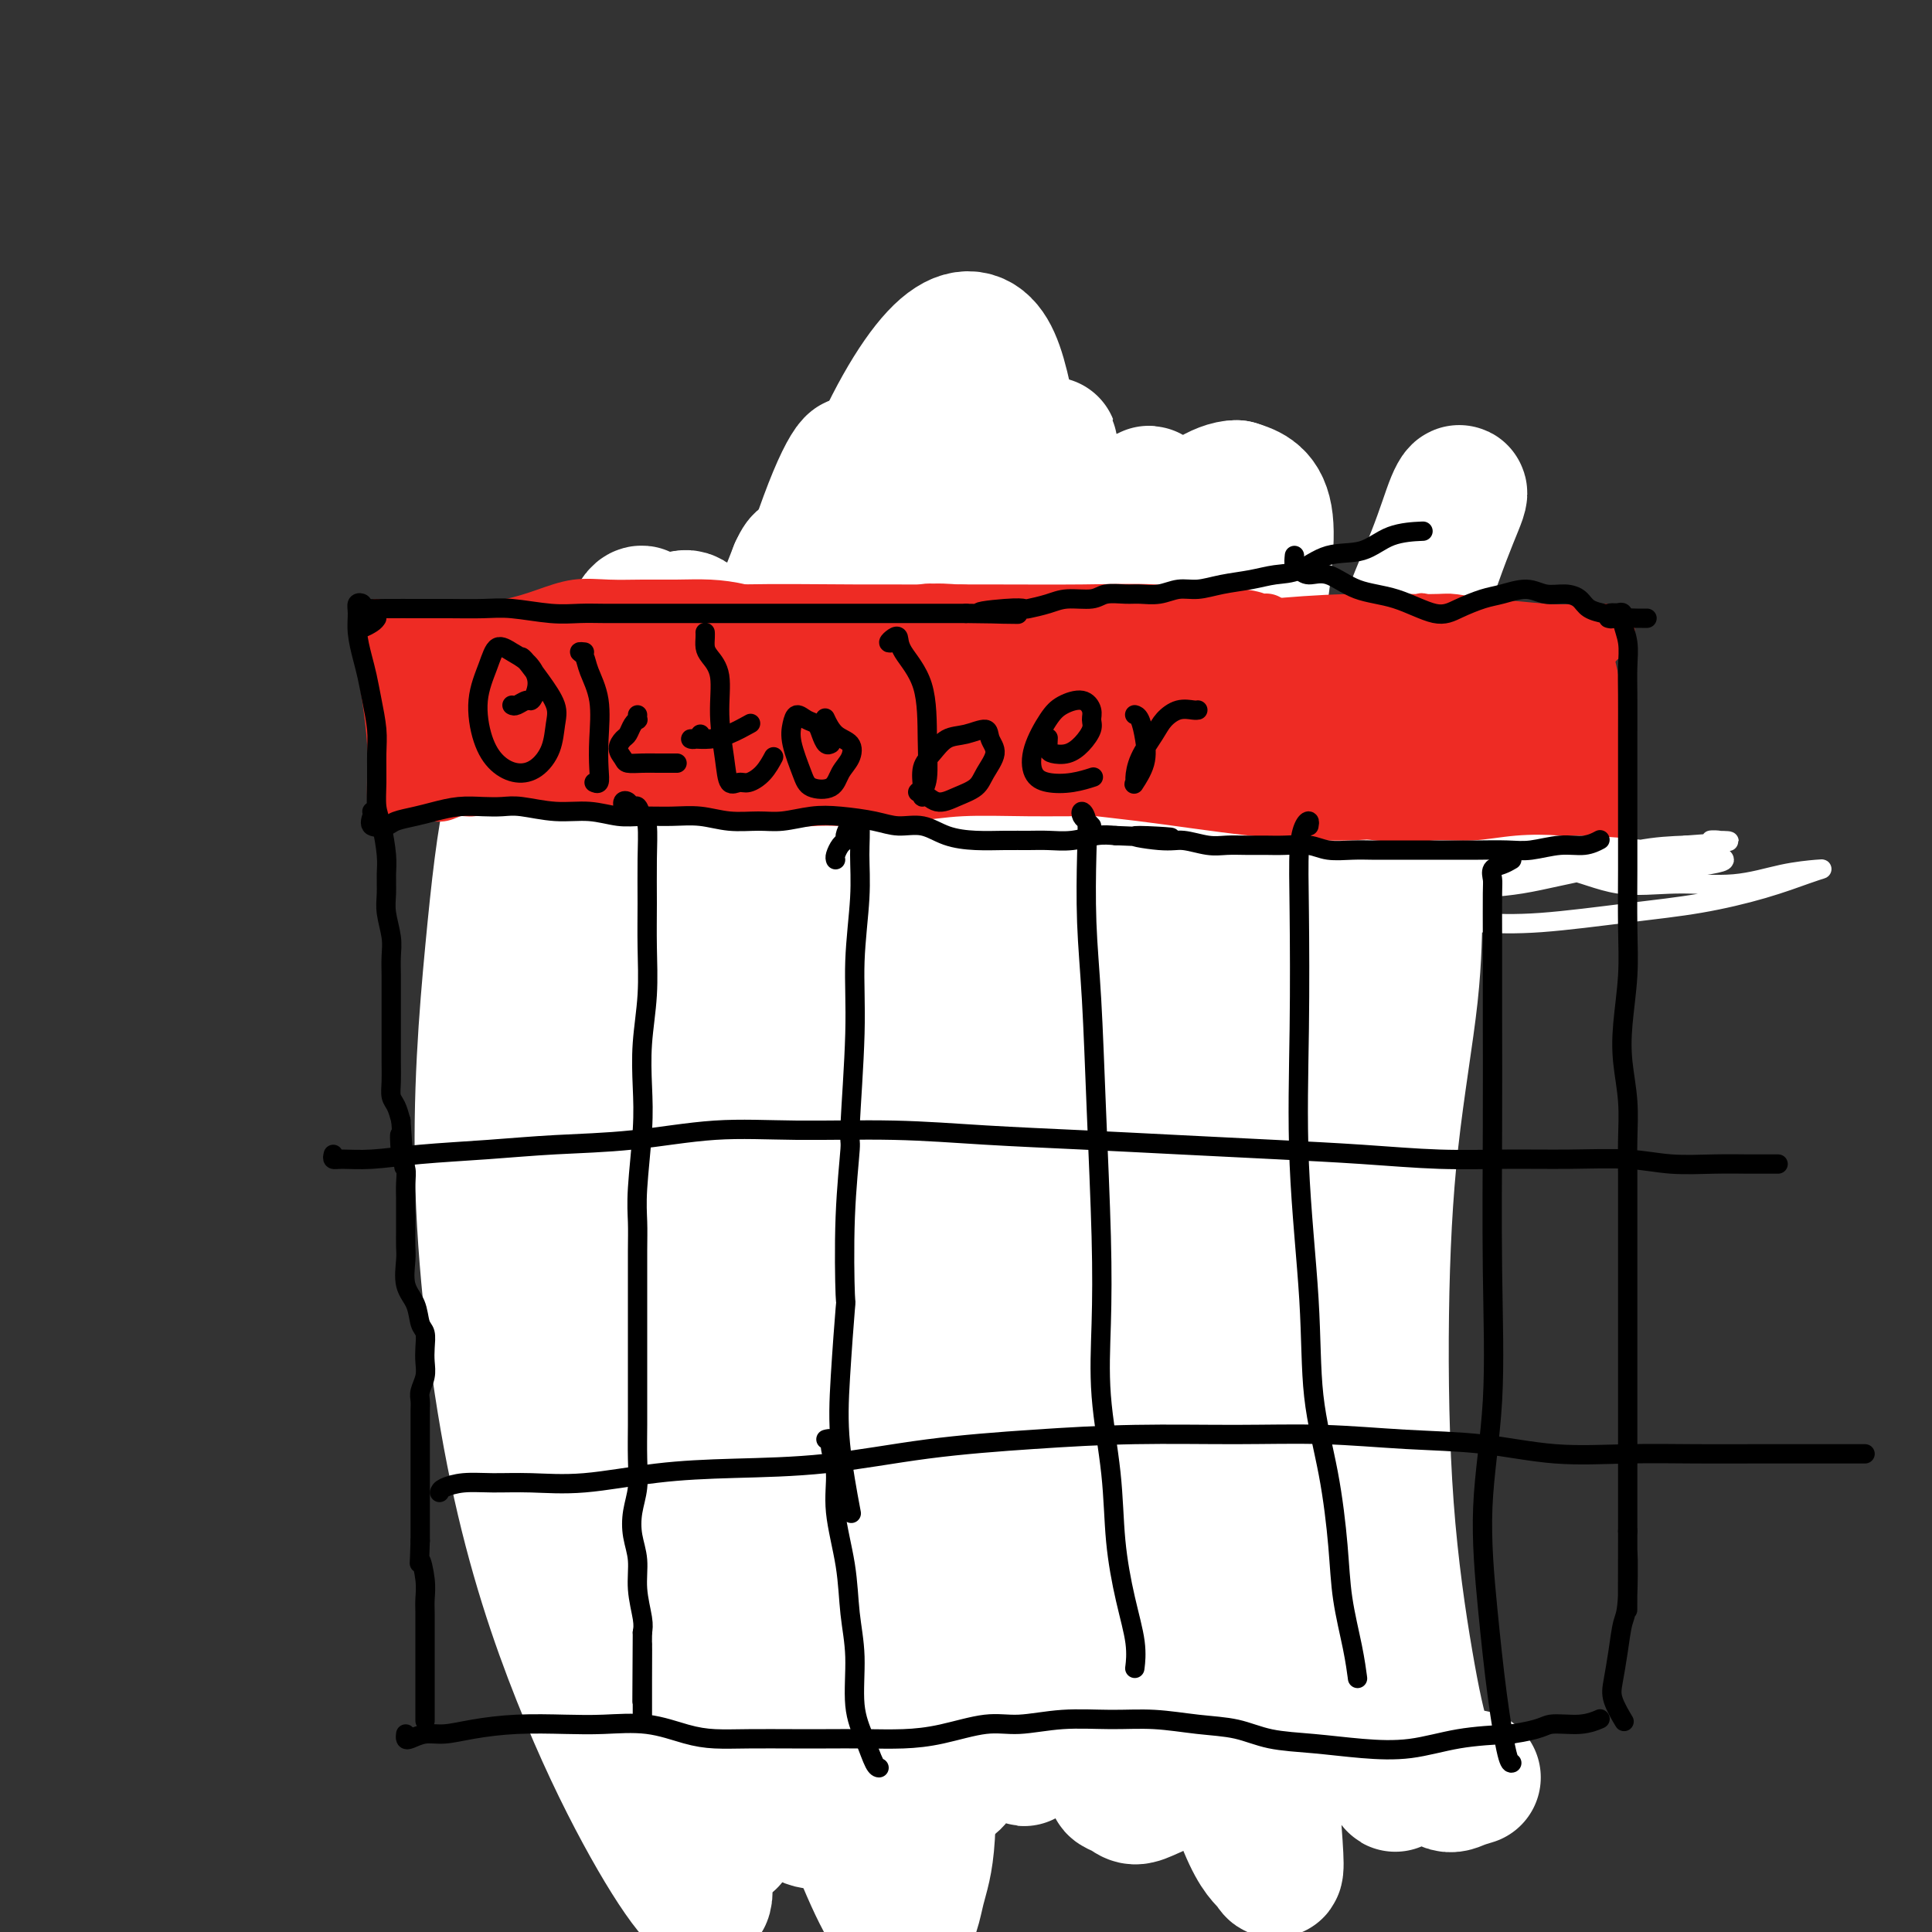<svg viewBox='0 0 400 400' version='1.1' xmlns='http://www.w3.org/2000/svg' xmlns:xlink='http://www.w3.org/1999/xlink'><rect x="0" y="0" width="400" height="400" fill="#333333" stroke="none"/><g fill='none' stroke='#000000' stroke-width='4' stroke-linecap='round' stroke-linejoin='round'><path d='M204,119c0.112,0.518 0.223,1.036 0,1c-0.223,-0.036 -0.781,-0.626 -1,-1c-0.219,-0.374 -0.099,-0.531 0,-1c0.099,-0.469 0.177,-1.249 0,-2c-0.177,-0.751 -0.610,-1.471 -1,-2c-0.390,-0.529 -0.737,-0.866 -1,-1c-0.263,-0.134 -0.443,-0.065 -1,0c-0.557,0.065 -1.492,0.126 -2,1c-0.508,0.874 -0.589,2.561 -1,4c-0.411,1.439 -1.152,2.629 -1,4c0.152,1.371 1.196,2.923 2,4c0.804,1.077 1.369,1.679 2,2c0.631,0.321 1.330,0.359 2,0c0.670,-0.359 1.311,-1.117 2,-2c0.689,-0.883 1.426,-1.892 2,-3c0.574,-1.108 0.984,-2.315 1,-3c0.016,-0.685 -0.364,-0.847 -1,-2c-0.636,-1.153 -1.528,-3.298 -2,-4c-0.472,-0.702 -0.522,0.040 -1,0c-0.478,-0.040 -1.382,-0.863 -2,-1c-0.618,-0.137 -0.948,0.411 -1,1c-0.052,0.589 0.174,1.219 0,2c-0.174,0.781 -0.747,1.714 -1,3c-0.253,1.286 -0.187,2.927 0,4c0.187,1.073 0.495,1.579 1,2c0.505,0.421 1.207,0.758 2,1c0.793,0.242 1.677,0.388 2,0c0.323,-0.388 0.087,-1.310 0,-2c-0.087,-0.690 -0.023,-1.147 0,-2c0.023,-0.853 0.007,-2.101 0,-3c-0.007,-0.899 -0.003,-1.450 0,-2'/><path d='M204,117c-0.034,-2.064 -1.120,-2.725 -2,-3c-0.880,-0.275 -1.553,-0.164 -2,0c-0.447,0.164 -0.668,0.381 -1,1c-0.332,0.619 -0.776,1.641 -1,3c-0.224,1.359 -0.229,3.056 0,4c0.229,0.944 0.692,1.136 1,2c0.308,0.864 0.461,2.401 1,3c0.539,0.599 1.463,0.260 2,0c0.537,-0.260 0.687,-0.440 1,-1c0.313,-0.560 0.788,-1.498 1,-2c0.212,-0.502 0.159,-0.566 0,-1c-0.159,-0.434 -0.425,-1.238 -1,-2c-0.575,-0.762 -1.457,-1.481 -2,-2c-0.543,-0.519 -0.745,-0.839 -1,-1c-0.255,-0.161 -0.563,-0.163 -1,0c-0.437,0.163 -1.003,0.492 -1,1c0.003,0.508 0.575,1.194 1,2c0.425,0.806 0.701,1.731 1,2c0.299,0.269 0.619,-0.120 1,0c0.381,0.120 0.823,0.749 1,1c0.177,0.251 0.088,0.126 0,0'/><path d='M199,109c-0.335,-0.063 -0.671,-0.125 -1,0c-0.329,0.125 -0.652,0.438 -1,1c-0.348,0.562 -0.720,1.374 -1,2c-0.280,0.626 -0.470,1.066 -1,2c-0.530,0.934 -1.402,2.361 -2,4c-0.598,1.639 -0.921,3.490 -2,5c-1.079,1.510 -2.915,2.680 -4,4c-1.085,1.320 -1.419,2.789 -2,4c-0.581,1.211 -1.407,2.162 -2,3c-0.593,0.838 -0.952,1.561 -1,2c-0.048,0.439 0.216,0.594 0,1c-0.216,0.406 -0.911,1.065 -1,1c-0.089,-0.065 0.426,-0.853 1,-2c0.574,-1.147 1.205,-2.654 2,-4c0.795,-1.346 1.754,-2.532 3,-4c1.246,-1.468 2.780,-3.218 4,-5c1.220,-1.782 2.127,-3.595 3,-5c0.873,-1.405 1.710,-2.400 2,-3c0.290,-0.600 0.031,-0.804 0,-1c-0.031,-0.196 0.166,-0.384 0,0c-0.166,0.384 -0.694,1.340 -1,2c-0.306,0.660 -0.390,1.024 -1,2c-0.610,0.976 -1.746,2.565 -3,4c-1.254,1.435 -2.627,2.718 -4,4'/><path d='M187,126c-2.270,2.649 -3.443,3.772 -5,6c-1.557,2.228 -3.496,5.561 -5,8c-1.504,2.439 -2.574,3.984 -4,6c-1.426,2.016 -3.209,4.504 -4,6c-0.791,1.496 -0.590,1.999 -1,3c-0.410,1.001 -1.430,2.500 -2,4c-0.570,1.500 -0.688,3.002 -1,4c-0.312,0.998 -0.817,1.494 -1,2c-0.183,0.506 -0.045,1.024 0,1c0.045,-0.024 -0.003,-0.590 0,-1c0.003,-0.410 0.056,-0.665 0,-1c-0.056,-0.335 -0.222,-0.751 0,-1c0.222,-0.249 0.832,-0.330 1,-1c0.168,-0.670 -0.106,-1.929 0,-3c0.106,-1.071 0.591,-1.955 1,-3c0.409,-1.045 0.743,-2.252 2,-4c1.257,-1.748 3.438,-4.037 5,-7c1.562,-2.963 2.506,-6.599 4,-9c1.494,-2.401 3.537,-3.567 5,-5c1.463,-1.433 2.348,-3.132 3,-4c0.652,-0.868 1.073,-0.904 1,-1c-0.073,-0.096 -0.641,-0.254 -1,0c-0.359,0.254 -0.508,0.918 -1,1c-0.492,0.082 -1.326,-0.418 -2,0c-0.674,0.418 -1.186,1.756 -2,3c-0.814,1.244 -1.930,2.395 -3,4c-1.070,1.605 -2.096,3.663 -3,6c-0.904,2.337 -1.687,4.953 -3,8c-1.313,3.047 -3.157,6.523 -5,10'/><path d='M166,158c-2.515,5.552 -3.301,7.432 -4,9c-0.699,1.568 -1.311,2.822 -2,4c-0.689,1.178 -1.455,2.279 -2,4c-0.545,1.721 -0.870,4.063 -1,5c-0.130,0.937 -0.065,0.468 0,0'/><path d='M200,110c-0.345,-0.081 -0.691,-0.162 -1,0c-0.309,0.162 -0.582,0.568 -1,1c-0.418,0.432 -0.979,0.889 -1,1c-0.021,0.111 0.500,-0.123 1,0c0.500,0.123 0.979,0.602 2,1c1.021,0.398 2.584,0.714 4,1c1.416,0.286 2.686,0.540 4,1c1.314,0.460 2.674,1.125 4,2c1.326,0.875 2.620,1.962 4,3c1.380,1.038 2.846,2.029 4,3c1.154,0.971 1.997,1.921 3,3c1.003,1.079 2.166,2.287 3,4c0.834,1.713 1.341,3.933 2,6c0.659,2.067 1.472,3.983 2,6c0.528,2.017 0.772,4.135 1,6c0.228,1.865 0.439,3.477 1,5c0.561,1.523 1.470,2.957 2,4c0.530,1.043 0.679,1.696 1,2c0.321,0.304 0.814,0.258 1,0c0.186,-0.258 0.067,-0.730 0,-1c-0.067,-0.270 -0.080,-0.338 0,-1c0.080,-0.662 0.254,-1.916 0,-3c-0.254,-1.084 -0.934,-1.997 -1,-3c-0.066,-1.003 0.483,-2.096 0,-3c-0.483,-0.904 -1.998,-1.618 -3,-3c-1.002,-1.382 -1.492,-3.431 -3,-6c-1.508,-2.569 -4.033,-5.658 -6,-8c-1.967,-2.342 -3.376,-3.938 -5,-5c-1.624,-1.062 -3.464,-1.589 -5,-2c-1.536,-0.411 -2.768,-0.705 -4,-1'/><path d='M209,123c-1.707,-1.003 -1.476,-2.010 -2,-3c-0.524,-0.990 -1.805,-1.963 -3,-3c-1.195,-1.037 -2.306,-2.139 -3,-3c-0.694,-0.861 -0.973,-1.482 -1,-2c-0.027,-0.518 0.196,-0.934 0,-1c-0.196,-0.066 -0.811,0.216 -1,0c-0.189,-0.216 0.049,-0.931 0,-1c-0.049,-0.069 -0.386,0.510 0,1c0.386,0.490 1.495,0.893 3,2c1.505,1.107 3.407,2.919 6,5c2.593,2.081 5.877,4.431 9,7c3.123,2.569 6.085,5.355 9,8c2.915,2.645 5.782,5.147 8,8c2.218,2.853 3.788,6.055 5,8c1.212,1.945 2.065,2.633 3,4c0.935,1.367 1.952,3.413 3,5c1.048,1.587 2.128,2.715 3,4c0.872,1.285 1.537,2.729 2,4c0.463,1.271 0.725,2.371 1,3c0.275,0.629 0.563,0.787 1,1c0.437,0.213 1.024,0.483 1,0c-0.024,-0.483 -0.660,-1.717 -1,-3c-0.340,-1.283 -0.385,-2.614 -1,-4c-0.615,-1.386 -1.800,-2.827 -3,-5c-1.200,-2.173 -2.414,-5.077 -4,-8c-1.586,-2.923 -3.542,-5.864 -6,-8c-2.458,-2.136 -5.416,-3.467 -8,-5c-2.584,-1.533 -4.792,-3.266 -7,-5'/><path d='M223,132c-3.193,-2.445 -3.674,-3.558 -5,-5c-1.326,-1.442 -3.497,-3.213 -5,-5c-1.503,-1.787 -2.340,-3.590 -3,-5c-0.660,-1.410 -1.145,-2.427 -2,-3c-0.855,-0.573 -2.081,-0.702 -3,-1c-0.919,-0.298 -1.531,-0.764 -2,-1c-0.469,-0.236 -0.794,-0.240 -1,0c-0.206,0.240 -0.293,0.726 0,1c0.293,0.274 0.966,0.337 2,1c1.034,0.663 2.430,1.925 4,4c1.570,2.075 3.314,4.962 6,8c2.686,3.038 6.313,6.225 10,10c3.687,3.775 7.433,8.136 11,12c3.567,3.864 6.956,7.232 9,10c2.044,2.768 2.744,4.938 4,7c1.256,2.062 3.069,4.017 4,5c0.931,0.983 0.980,0.995 1,1c0.020,0.005 0.010,0.002 0,0'/><path d='M204,116c-0.457,0.121 -0.913,0.241 -1,0c-0.087,-0.241 0.196,-0.845 0,-1c-0.196,-0.155 -0.873,0.139 -1,0c-0.127,-0.139 0.294,-0.710 0,-1c-0.294,-0.290 -1.302,-0.299 -2,-1c-0.698,-0.701 -1.085,-2.095 -2,-3c-0.915,-0.905 -2.356,-1.322 -3,-1c-0.644,0.322 -0.490,1.383 -1,3c-0.510,1.617 -1.682,3.790 -2,6c-0.318,2.210 0.219,4.457 1,6c0.781,1.543 1.807,2.381 3,3c1.193,0.619 2.553,1.019 4,1c1.447,-0.019 2.982,-0.455 4,-1c1.018,-0.545 1.518,-1.197 2,-2c0.482,-0.803 0.946,-1.756 1,-3c0.054,-1.244 -0.301,-2.779 -1,-4c-0.699,-1.221 -1.742,-2.126 -3,-3c-1.258,-0.874 -2.729,-1.715 -4,-2c-1.271,-0.285 -2.341,-0.015 -3,1c-0.659,1.015 -0.908,2.773 -1,5c-0.092,2.227 -0.026,4.922 0,6c0.026,1.078 0.013,0.539 0,0'/><path d='M142,180c0.202,0.315 0.403,0.631 1,1c0.597,0.369 1.589,0.792 2,1c0.411,0.208 0.241,0.200 1,0c0.759,-0.200 2.447,-0.592 4,-1c1.553,-0.408 2.969,-0.831 5,-1c2.031,-0.169 4.675,-0.084 7,0c2.325,0.084 4.331,0.166 6,0c1.669,-0.166 3.002,-0.580 5,-1c1.998,-0.420 4.660,-0.848 7,-1c2.340,-0.152 4.357,-0.029 7,0c2.643,0.029 5.910,-0.035 8,0c2.090,0.035 3.002,0.168 5,0c1.998,-0.168 5.084,-0.638 7,-1c1.916,-0.362 2.664,-0.618 4,-1c1.336,-0.382 3.260,-0.891 5,-1c1.740,-0.109 3.294,0.182 5,0c1.706,-0.182 3.562,-0.837 5,-1c1.438,-0.163 2.456,0.167 4,0c1.544,-0.167 3.614,-0.829 5,-1c1.386,-0.171 2.090,0.150 3,0c0.910,-0.150 2.028,-0.771 3,-1c0.972,-0.229 1.799,-0.065 3,0c1.201,0.065 2.775,0.032 4,0c1.225,-0.032 2.102,-0.061 3,0c0.898,0.061 1.819,0.212 3,0c1.181,-0.212 2.623,-0.789 4,-1c1.377,-0.211 2.689,-0.057 4,0c1.311,0.057 2.619,0.015 4,0c1.381,-0.015 2.833,-0.004 4,0c1.167,0.004 2.048,0.001 3,0c0.952,-0.001 1.976,-0.001 3,0'/><path d='M276,171c21.524,-1.393 8.333,-0.375 4,0c-4.333,0.375 0.190,0.107 2,0c1.810,-0.107 0.905,-0.054 0,0'/><path d='M136,178c-0.348,-0.456 -0.696,-0.912 -1,-1c-0.304,-0.088 -0.565,0.193 -1,0c-0.435,-0.193 -1.045,-0.862 -1,-1c0.045,-0.138 0.744,0.253 1,1c0.256,0.747 0.069,1.851 0,3c-0.069,1.149 -0.018,2.345 0,4c0.018,1.655 0.004,3.771 0,6c-0.004,2.229 0.002,4.573 0,8c-0.002,3.427 -0.011,7.937 0,12c0.011,4.063 0.041,7.680 0,11c-0.041,3.320 -0.155,6.342 0,9c0.155,2.658 0.577,4.951 1,8c0.423,3.049 0.845,6.854 1,10c0.155,3.146 0.041,5.635 0,8c-0.041,2.365 -0.011,4.608 0,7c0.011,2.392 0.003,4.934 0,7c-0.003,2.066 -0.001,3.654 0,6c0.001,2.346 -0.000,5.448 0,8c0.000,2.552 0.001,4.554 0,6c-0.001,1.446 -0.004,2.337 0,4c0.004,1.663 0.015,4.098 0,6c-0.015,1.902 -0.057,3.270 0,5c0.057,1.730 0.211,3.821 0,5c-0.211,1.179 -0.788,1.446 -1,2c-0.212,0.554 -0.061,1.394 0,2c0.061,0.606 0.030,0.977 0,2c-0.030,1.023 -0.060,2.697 0,4c0.060,1.303 0.208,2.235 0,3c-0.208,0.765 -0.774,1.361 -1,2c-0.226,0.639 -0.113,1.319 0,2'/><path d='M134,327c-0.083,12.600 0.710,4.598 1,2c0.290,-2.598 0.078,0.206 0,2c-0.078,1.794 -0.021,2.578 0,3c0.021,0.422 0.006,0.482 0,1c-0.006,0.518 -0.002,1.493 0,2c0.002,0.507 0.001,0.544 0,1c-0.001,0.456 -0.001,1.329 0,2c0.001,0.671 0.004,1.138 0,2c-0.004,0.862 -0.015,2.119 0,3c0.015,0.881 0.057,1.387 0,2c-0.057,0.613 -0.211,1.335 0,2c0.211,0.665 0.789,1.273 1,2c0.211,0.727 0.057,1.571 0,2c-0.057,0.429 -0.015,0.442 0,1c0.015,0.558 0.005,1.660 0,2c-0.005,0.340 -0.005,-0.082 0,0c0.005,0.082 0.017,0.667 0,1c-0.017,0.333 -0.061,0.414 0,1c0.061,0.586 0.226,1.676 0,2c-0.226,0.324 -0.844,-0.119 -1,0c-0.156,0.119 0.151,0.801 0,1c-0.151,0.199 -0.758,-0.086 -1,0c-0.242,0.086 -0.117,0.544 0,1c0.117,0.456 0.228,0.910 0,1c-0.228,0.090 -0.794,-0.184 -1,0c-0.206,0.184 -0.052,0.826 0,1c0.052,0.174 0.004,-0.118 0,0c-0.004,0.118 0.037,0.647 0,1c-0.037,0.353 -0.154,0.529 0,1c0.154,0.471 0.577,1.235 1,2'/><path d='M134,368c-0.004,6.525 -0.015,2.337 0,1c0.015,-1.337 0.056,0.178 0,1c-0.056,0.822 -0.207,0.952 0,1c0.207,0.048 0.774,0.014 1,0c0.226,-0.014 0.113,-0.007 0,0'/><path d='M289,167c-0.422,-0.050 -0.844,-0.100 -1,0c-0.156,0.100 -0.044,0.349 0,1c0.044,0.651 0.022,1.703 0,3c-0.022,1.297 -0.044,2.839 0,4c0.044,1.161 0.155,1.941 0,3c-0.155,1.059 -0.578,2.397 -1,4c-0.422,1.603 -0.845,3.471 -1,5c-0.155,1.529 -0.041,2.719 0,4c0.041,1.281 0.011,2.654 0,4c-0.011,1.346 -0.003,2.666 0,4c0.003,1.334 0.002,2.682 0,4c-0.002,1.318 -0.004,2.606 0,4c0.004,1.394 0.015,2.893 0,4c-0.015,1.107 -0.056,1.820 0,3c0.056,1.180 0.207,2.825 0,4c-0.207,1.175 -0.773,1.879 -1,3c-0.227,1.121 -0.114,2.661 0,4c0.114,1.339 0.231,2.479 0,4c-0.231,1.521 -0.808,3.424 -1,5c-0.192,1.576 0.001,2.823 0,4c-0.001,1.177 -0.196,2.282 0,4c0.196,1.718 0.785,4.048 1,6c0.215,1.952 0.058,3.525 0,5c-0.058,1.475 -0.015,2.852 0,4c0.015,1.148 0.003,2.068 0,3c-0.003,0.932 0.002,1.877 0,3c-0.002,1.123 -0.011,2.425 0,4c0.011,1.575 0.041,3.424 0,5c-0.041,1.576 -0.155,2.879 0,4c0.155,1.121 0.577,2.061 1,3'/><path d='M286,279c0.244,7.210 -0.145,2.735 0,2c0.145,-0.735 0.823,2.270 1,4c0.177,1.730 -0.149,2.184 0,3c0.149,0.816 0.771,1.993 1,3c0.229,1.007 0.065,1.844 0,3c-0.065,1.156 -0.033,2.629 0,4c0.033,1.371 0.065,2.638 0,4c-0.065,1.362 -0.227,2.818 0,4c0.227,1.182 0.845,2.088 1,3c0.155,0.912 -0.151,1.828 0,3c0.151,1.172 0.758,2.599 1,4c0.242,1.401 0.118,2.774 0,4c-0.118,1.226 -0.229,2.304 0,3c0.229,0.696 0.797,1.010 1,2c0.203,0.990 0.040,2.655 0,4c-0.040,1.345 0.042,2.370 0,3c-0.042,0.630 -0.207,0.864 0,2c0.207,1.136 0.788,3.176 1,4c0.212,0.824 0.057,0.434 0,1c-0.057,0.566 -0.015,2.087 0,3c0.015,0.913 0.004,1.216 0,2c-0.004,0.784 -0.001,2.048 0,3c0.001,0.952 0.000,1.591 0,2c-0.000,0.409 -0.000,0.586 0,1c0.000,0.414 0.000,1.065 0,2c-0.000,0.935 -0.001,2.155 0,3c0.001,0.845 0.003,1.315 0,2c-0.003,0.685 -0.011,1.586 0,2c0.011,0.414 0.041,0.342 0,1c-0.041,0.658 -0.155,2.045 0,3c0.155,0.955 0.577,1.477 1,2'/><path d='M293,365c1.083,13.643 0.292,4.750 0,2c-0.292,-2.750 -0.083,0.643 0,2c0.083,1.357 0.042,0.679 0,0'/><path d='M133,374c0.588,-0.444 1.176,-0.889 2,-1c0.824,-0.111 1.883,0.110 3,0c1.117,-0.110 2.293,-0.551 4,-1c1.707,-0.449 3.946,-0.905 6,-1c2.054,-0.095 3.923,0.172 6,0c2.077,-0.172 4.362,-0.782 6,-1c1.638,-0.218 2.629,-0.045 4,0c1.371,0.045 3.121,-0.040 5,0c1.879,0.040 3.888,0.203 6,0c2.112,-0.203 4.328,-0.773 6,-1c1.672,-0.227 2.800,-0.113 4,0c1.200,0.113 2.473,0.224 4,0c1.527,-0.224 3.308,-0.782 5,-1c1.692,-0.218 3.297,-0.097 5,0c1.703,0.097 3.506,0.170 5,0c1.494,-0.170 2.680,-0.582 4,-1c1.320,-0.418 2.773,-0.840 4,-1c1.227,-0.160 2.228,-0.057 4,0c1.772,0.057 4.315,0.067 6,0c1.685,-0.067 2.512,-0.210 4,0c1.488,0.210 3.637,0.774 5,1c1.363,0.226 1.939,0.113 3,0c1.061,-0.113 2.608,-0.226 4,0c1.392,0.226 2.631,0.793 4,1c1.369,0.207 2.869,0.056 4,0c1.131,-0.056 1.895,-0.016 3,0c1.105,0.016 2.553,0.008 4,0'/><path d='M253,368c7.113,0.305 4.397,0.068 4,0c-0.397,-0.068 1.526,0.034 3,0c1.474,-0.034 2.500,-0.205 4,0c1.500,0.205 3.473,0.787 5,1c1.527,0.213 2.609,0.057 4,0c1.391,-0.057 3.091,-0.015 5,0c1.909,0.015 4.027,0.004 6,0c1.973,-0.004 3.800,-0.001 5,0c1.200,0.001 1.771,0.000 2,0c0.229,-0.000 0.114,-0.000 0,0'/><path d='M164,206c-0.420,-0.144 -0.840,-0.288 -1,0c-0.160,0.288 -0.058,1.008 0,1c0.058,-0.008 0.074,-0.746 0,-1c-0.074,-0.254 -0.237,-0.025 0,0c0.237,0.025 0.874,-0.153 1,-1c0.126,-0.847 -0.261,-2.363 0,-3c0.261,-0.637 1.169,-0.395 2,-1c0.831,-0.605 1.586,-2.058 2,-3c0.414,-0.942 0.488,-1.374 1,-2c0.512,-0.626 1.462,-1.445 2,-2c0.538,-0.555 0.665,-0.847 1,-1c0.335,-0.153 0.877,-0.168 1,0c0.123,0.168 -0.173,0.517 0,1c0.173,0.483 0.817,1.099 1,2c0.183,0.901 -0.094,2.086 0,3c0.094,0.914 0.560,1.558 1,3c0.440,1.442 0.854,3.682 1,6c0.146,2.318 0.025,4.712 0,7c-0.025,2.288 0.045,4.469 0,6c-0.045,1.531 -0.204,2.412 0,3c0.204,0.588 0.773,0.882 1,1c0.227,0.118 0.114,0.059 0,0'/><path d='M194,192c-0.496,-0.024 -0.993,-0.049 -1,0c-0.007,0.049 0.474,0.171 1,0c0.526,-0.171 1.097,-0.634 2,-1c0.903,-0.366 2.137,-0.635 3,-1c0.863,-0.365 1.356,-0.827 2,-1c0.644,-0.173 1.441,-0.059 2,0c0.559,0.059 0.882,0.062 1,0c0.118,-0.062 0.032,-0.190 0,0c-0.032,0.190 -0.009,0.699 0,1c0.009,0.301 0.003,0.395 0,1c-0.003,0.605 -0.005,1.720 0,2c0.005,0.280 0.015,-0.276 0,0c-0.015,0.276 -0.057,1.383 0,2c0.057,0.617 0.212,0.743 0,1c-0.212,0.257 -0.793,0.643 -1,1c-0.207,0.357 -0.042,0.684 0,1c0.042,0.316 -0.040,0.621 0,1c0.040,0.379 0.203,0.833 0,1c-0.203,0.167 -0.772,0.048 -1,0c-0.228,-0.048 -0.114,-0.024 0,0'/><path d='M201,193c-0.423,-0.024 -0.845,-0.048 -1,0c-0.155,0.048 -0.042,0.166 0,0c0.042,-0.166 0.012,-0.618 0,-1c-0.012,-0.382 -0.006,-0.694 0,-1c0.006,-0.306 0.014,-0.605 0,-1c-0.014,-0.395 -0.049,-0.887 0,-1c0.049,-0.113 0.181,0.151 0,0c-0.181,-0.151 -0.675,-0.718 -1,-1c-0.325,-0.282 -0.483,-0.278 -1,0c-0.517,0.278 -1.395,0.832 -2,1c-0.605,0.168 -0.936,-0.050 -1,0c-0.064,0.050 0.141,0.368 0,1c-0.141,0.632 -0.626,1.578 -1,2c-0.374,0.422 -0.637,0.322 -1,1c-0.363,0.678 -0.828,2.136 -1,3c-0.172,0.864 -0.053,1.135 0,2c0.053,0.865 0.041,2.323 0,3c-0.041,0.677 -0.110,0.574 0,1c0.110,0.426 0.399,1.381 1,2c0.601,0.619 1.516,0.902 2,1c0.484,0.098 0.539,0.011 1,0c0.461,-0.011 1.328,0.054 2,0c0.672,-0.054 1.150,-0.228 2,0c0.850,0.228 2.071,0.858 3,1c0.929,0.142 1.567,-0.204 2,0c0.433,0.204 0.663,0.958 1,2c0.337,1.042 0.781,2.372 1,3c0.219,0.628 0.213,0.554 0,1c-0.213,0.446 -0.632,1.413 -1,2c-0.368,0.587 -0.684,0.793 -1,1'/><path d='M205,215c-0.209,1.203 -0.230,0.709 -1,1c-0.770,0.291 -2.287,1.367 -3,2c-0.713,0.633 -0.622,0.824 -1,1c-0.378,0.176 -1.226,0.339 -2,0c-0.774,-0.339 -1.473,-1.178 -2,-2c-0.527,-0.822 -0.881,-1.628 -1,-2c-0.119,-0.372 -0.001,-0.311 0,-1c0.001,-0.689 -0.113,-2.127 0,-3c0.113,-0.873 0.454,-1.181 1,-2c0.546,-0.819 1.298,-2.148 2,-3c0.702,-0.852 1.354,-1.226 2,-2c0.646,-0.774 1.284,-1.947 2,-3c0.716,-1.053 1.509,-1.988 2,-3c0.491,-1.012 0.680,-2.103 1,-3c0.320,-0.897 0.773,-1.599 1,-2c0.227,-0.401 0.229,-0.500 0,-1c-0.229,-0.500 -0.690,-1.400 -1,-2c-0.310,-0.600 -0.468,-0.900 -1,-1c-0.532,-0.100 -1.439,0.001 -2,0c-0.561,-0.001 -0.777,-0.105 -1,0c-0.223,0.105 -0.451,0.420 -1,1c-0.549,0.580 -1.417,1.425 -2,2c-0.583,0.575 -0.881,0.878 -1,1c-0.119,0.122 -0.060,0.061 0,0'/><path d='M158,247c-0.114,0.366 -0.229,0.733 0,1c0.229,0.267 0.801,0.436 1,0c0.199,-0.436 0.026,-1.477 0,-2c-0.026,-0.523 0.095,-0.528 0,-1c-0.095,-0.472 -0.406,-1.412 -1,-2c-0.594,-0.588 -1.470,-0.826 -2,-1c-0.530,-0.174 -0.714,-0.286 -1,0c-0.286,0.286 -0.675,0.968 -1,2c-0.325,1.032 -0.586,2.414 -1,4c-0.414,1.586 -0.981,3.376 -1,5c-0.019,1.624 0.510,3.081 1,4c0.490,0.919 0.943,1.300 2,2c1.057,0.700 2.720,1.719 4,2c1.280,0.281 2.179,-0.175 3,-1c0.821,-0.825 1.564,-2.018 2,-3c0.436,-0.982 0.566,-1.752 1,-3c0.434,-1.248 1.174,-2.976 1,-4c-0.174,-1.024 -1.262,-1.346 -2,-2c-0.738,-0.654 -1.126,-1.639 -2,-2c-0.874,-0.361 -2.235,-0.097 -3,0c-0.765,0.097 -0.933,0.028 -1,0c-0.067,-0.028 -0.034,-0.014 0,0'/><path d='M169,238c-0.114,-0.418 -0.228,-0.836 0,-1c0.228,-0.164 0.797,-0.074 1,0c0.203,0.074 0.041,0.132 0,0c-0.041,-0.132 0.038,-0.454 0,0c-0.038,0.454 -0.192,1.684 0,3c0.192,1.316 0.731,2.717 1,5c0.269,2.283 0.268,5.447 0,8c-0.268,2.553 -0.803,4.495 -1,6c-0.197,1.505 -0.056,2.573 0,3c0.056,0.427 0.028,0.214 0,0'/><path d='M175,251c0.121,-0.405 0.243,-0.810 0,-1c-0.243,-0.190 -0.850,-0.165 -1,0c-0.150,0.165 0.156,0.468 0,1c-0.156,0.532 -0.773,1.291 -1,2c-0.227,0.709 -0.065,1.368 0,2c0.065,0.632 0.033,1.238 0,2c-0.033,0.762 -0.068,1.679 0,2c0.068,0.321 0.239,0.047 1,0c0.761,-0.047 2.111,0.132 3,0c0.889,-0.132 1.316,-0.574 2,-1c0.684,-0.426 1.624,-0.836 2,-1c0.376,-0.164 0.188,-0.082 0,0'/><path d='M185,233c0.030,0.241 0.060,0.482 0,1c-0.060,0.518 -0.210,1.312 0,2c0.210,0.688 0.780,1.270 1,3c0.220,1.730 0.089,4.609 0,7c-0.089,2.391 -0.137,4.296 0,6c0.137,1.704 0.457,3.207 1,4c0.543,0.793 1.308,0.874 2,1c0.692,0.126 1.310,0.296 2,0c0.690,-0.296 1.453,-1.059 2,-2c0.547,-0.941 0.878,-2.061 1,-3c0.122,-0.939 0.035,-1.697 0,-2c-0.035,-0.303 -0.017,-0.152 0,0'/><path d='M182,250c-0.062,0.030 -0.124,0.061 0,0c0.124,-0.061 0.435,-0.212 1,-1c0.565,-0.788 1.383,-2.212 3,-3c1.617,-0.788 4.033,-0.939 5,-1c0.967,-0.061 0.483,-0.030 0,0'/><path d='M204,249c0.100,-0.055 0.200,-0.109 0,0c-0.200,0.109 -0.701,0.383 -1,0c-0.299,-0.383 -0.395,-1.423 -1,-2c-0.605,-0.577 -1.719,-0.692 -2,-1c-0.281,-0.308 0.272,-0.809 0,-1c-0.272,-0.191 -1.368,-0.072 -2,0c-0.632,0.072 -0.800,0.098 -1,1c-0.200,0.902 -0.433,2.681 0,4c0.433,1.319 1.531,2.178 2,3c0.469,0.822 0.310,1.607 1,2c0.690,0.393 2.231,0.392 3,0c0.769,-0.392 0.766,-1.177 1,-2c0.234,-0.823 0.703,-1.685 1,-3c0.297,-1.315 0.420,-3.085 0,-4c-0.420,-0.915 -1.382,-0.977 -2,-1c-0.618,-0.023 -0.891,-0.007 -1,0c-0.109,0.007 -0.055,0.003 0,0'/><path d='M210,228c0.016,-0.068 0.031,-0.136 0,0c-0.031,0.136 -0.110,0.477 0,1c0.110,0.523 0.408,1.227 1,3c0.592,1.773 1.479,4.614 2,7c0.521,2.386 0.676,4.318 1,7c0.324,2.682 0.818,6.116 1,8c0.182,1.884 0.053,2.219 0,3c-0.053,0.781 -0.029,2.008 0,2c0.029,-0.008 0.064,-1.251 0,-2c-0.064,-0.749 -0.226,-1.003 0,-2c0.226,-0.997 0.841,-2.737 1,-4c0.159,-1.263 -0.136,-2.050 0,-3c0.136,-0.950 0.704,-2.062 1,-3c0.296,-0.938 0.318,-1.703 1,-2c0.682,-0.297 2.022,-0.128 3,0c0.978,0.128 1.593,0.214 2,1c0.407,0.786 0.607,2.274 1,4c0.393,1.726 0.981,3.692 1,5c0.019,1.308 -0.531,1.958 -1,3c-0.469,1.042 -0.858,2.475 -2,3c-1.142,0.525 -3.038,0.141 -4,0c-0.962,-0.141 -0.989,-0.040 -1,0c-0.011,0.040 -0.005,0.020 0,0'/><path d='M230,247c0.017,0.728 0.035,1.457 0,2c-0.035,0.543 -0.121,0.902 0,1c0.121,0.098 0.449,-0.065 1,0c0.551,0.065 1.326,0.358 2,0c0.674,-0.358 1.248,-1.368 2,-2c0.752,-0.632 1.684,-0.887 2,-2c0.316,-1.113 0.018,-3.086 0,-4c-0.018,-0.914 0.243,-0.770 0,-1c-0.243,-0.230 -0.992,-0.835 -2,-1c-1.008,-0.165 -2.277,0.109 -3,1c-0.723,0.891 -0.901,2.399 -1,4c-0.099,1.601 -0.121,3.294 0,5c0.121,1.706 0.383,3.426 1,5c0.617,1.574 1.589,3.001 3,3c1.411,-0.001 3.260,-1.429 4,-2c0.740,-0.571 0.370,-0.286 0,0'/><path d='M246,239c0.022,-0.654 0.044,-1.308 0,-1c-0.044,0.308 -0.155,1.578 0,2c0.155,0.422 0.577,-0.003 1,1c0.423,1.003 0.848,3.434 1,5c0.152,1.566 0.033,2.266 0,3c-0.033,0.734 0.021,1.500 0,1c-0.021,-0.500 -0.118,-2.267 0,-4c0.118,-1.733 0.452,-3.431 1,-5c0.548,-1.569 1.310,-3.009 2,-4c0.690,-0.991 1.309,-1.534 2,-2c0.691,-0.466 1.455,-0.856 2,-1c0.545,-0.144 0.870,-0.041 1,0c0.130,0.041 0.065,0.021 0,0'/></g>
<g fill='none' stroke='#FFFFFF' stroke-width='28' stroke-linecap='round' stroke-linejoin='round'><path d='M273,348c-0.289,-0.752 -0.578,-1.504 -1,-3c-0.422,-1.496 -0.977,-3.736 -1,-6c-0.023,-2.264 0.485,-4.551 0,-8c-0.485,-3.449 -1.964,-8.061 -3,-15c-1.036,-6.939 -1.627,-16.206 -2,-28c-0.373,-11.794 -0.526,-26.117 1,-42c1.526,-15.883 4.730,-33.327 8,-49c3.270,-15.673 6.606,-29.576 9,-40c2.394,-10.424 3.845,-17.369 6,-24c2.155,-6.631 5.012,-12.947 7,-18c1.988,-5.053 3.106,-8.843 4,-11c0.894,-2.157 1.564,-2.683 1,-1c-0.564,1.683 -2.360,5.573 -5,13c-2.640,7.427 -6.123,18.392 -10,29c-3.877,10.608 -8.148,20.861 -12,35c-3.852,14.139 -7.286,32.165 -10,51c-2.714,18.835 -4.709,38.478 -6,55c-1.291,16.522 -1.877,29.921 -2,39c-0.123,9.079 0.215,13.837 0,17c-0.215,3.163 -0.985,4.732 -1,6c-0.015,1.268 0.726,2.234 1,3c0.274,0.766 0.081,1.333 0,0c-0.081,-1.333 -0.050,-4.567 0,-9c0.050,-4.433 0.121,-10.064 0,-18c-0.121,-7.936 -0.433,-18.175 0,-30c0.433,-11.825 1.611,-25.235 4,-41c2.389,-15.765 5.990,-33.884 10,-50c4.010,-16.116 8.428,-30.227 12,-41c3.572,-10.773 6.298,-18.207 8,-23c1.702,-4.793 2.381,-6.944 2,-7c-0.381,-0.056 -1.823,1.984 -5,10c-3.177,8.016 -8.088,22.008 -13,36'/><path d='M275,178c-5.664,15.506 -10.822,31.269 -15,51c-4.178,19.731 -7.374,43.428 -9,61c-1.626,17.572 -1.682,29.019 -2,36c-0.318,6.981 -0.897,9.494 -1,11c-0.103,1.506 0.270,2.003 0,1c-0.270,-1.003 -1.185,-3.506 -2,-10c-0.815,-6.494 -1.532,-16.978 -2,-30c-0.468,-13.022 -0.688,-28.581 0,-44c0.688,-15.419 2.283,-30.699 4,-43c1.717,-12.301 3.555,-21.625 5,-27c1.445,-5.375 2.496,-6.803 3,-7c0.504,-0.197 0.462,0.837 -1,7c-1.462,6.163 -4.344,17.453 -8,33c-3.656,15.547 -8.087,35.349 -11,55c-2.913,19.651 -4.307,39.151 -5,52c-0.693,12.849 -0.685,19.047 -1,22c-0.315,2.953 -0.953,2.660 -1,0c-0.047,-2.660 0.497,-7.688 1,-15c0.503,-7.312 0.966,-16.909 2,-29c1.034,-12.091 2.638,-26.676 5,-42c2.362,-15.324 5.481,-31.388 9,-43c3.519,-11.612 7.438,-18.772 10,-22c2.562,-3.228 3.767,-2.523 5,3c1.233,5.523 2.495,15.864 3,20c0.505,4.136 0.252,2.068 0,0'/><path d='M305,368c-1.025,0.306 -2.050,0.611 -3,1c-0.950,0.389 -1.825,0.860 -3,0c-1.175,-0.860 -2.651,-3.053 -4,-7c-1.349,-3.947 -2.571,-9.650 -4,-18c-1.429,-8.350 -3.063,-19.347 -4,-32c-0.937,-12.653 -1.176,-26.962 -1,-40c0.176,-13.038 0.766,-24.805 2,-36c1.234,-11.195 3.110,-21.818 4,-30c0.890,-8.182 0.792,-13.923 1,-17c0.208,-3.077 0.720,-3.490 0,0c-0.720,3.490 -2.672,10.883 -5,21c-2.328,10.117 -5.032,22.958 -7,40c-1.968,17.042 -3.201,38.286 -3,56c0.201,17.714 1.837,31.897 4,42c2.163,10.103 4.852,16.126 6,19c1.148,2.874 0.756,2.597 1,2c0.244,-0.597 1.126,-1.516 1,-5c-0.126,-3.484 -1.259,-9.535 -3,-17c-1.741,-7.465 -4.091,-16.345 -6,-28c-1.909,-11.655 -3.378,-26.086 -4,-42c-0.622,-15.914 -0.397,-33.311 1,-49c1.397,-15.689 3.967,-29.670 6,-39c2.033,-9.330 3.530,-14.010 4,-16c0.470,-1.990 -0.087,-1.290 -2,4c-1.913,5.290 -5.183,15.170 -9,30c-3.817,14.830 -8.183,34.611 -11,58c-2.817,23.389 -4.086,50.388 -4,72c0.086,21.612 1.526,37.838 2,45c0.474,7.162 -0.017,5.260 -1,4c-0.983,-1.260 -2.457,-1.878 -5,-8c-2.543,-6.122 -6.155,-17.749 -10,-32c-3.845,-14.251 -7.922,-31.125 -12,-48'/><path d='M236,298c-3.666,-19.009 -6.830,-42.533 -8,-65c-1.170,-22.467 -0.346,-43.877 1,-62c1.346,-18.123 3.215,-32.958 5,-44c1.785,-11.042 3.488,-18.291 4,-22c0.512,-3.709 -0.166,-3.876 -2,0c-1.834,3.876 -4.823,11.796 -9,25c-4.177,13.204 -9.542,31.691 -14,56c-4.458,24.309 -8.008,54.440 -9,82c-0.992,27.560 0.575,52.548 1,68c0.425,15.452 -0.293,21.367 -1,24c-0.707,2.633 -1.405,1.984 -2,0c-0.595,-1.984 -1.089,-5.302 -3,-12c-1.911,-6.698 -5.239,-16.777 -8,-32c-2.761,-15.223 -4.954,-35.589 -5,-57c-0.046,-21.411 2.055,-43.865 5,-65c2.945,-21.135 6.734,-40.950 11,-57c4.266,-16.050 9.009,-28.333 12,-36c2.991,-7.667 4.228,-10.717 3,-8c-1.228,2.717 -4.923,11.200 -11,27c-6.077,15.800 -14.537,38.915 -21,67c-6.463,28.085 -10.929,61.138 -12,93c-1.071,31.862 1.251,62.532 1,79c-0.251,16.468 -3.076,18.735 -6,18c-2.924,-0.735 -5.946,-4.470 -9,-8c-3.054,-3.530 -6.141,-6.854 -9,-13c-2.859,-6.146 -5.489,-15.114 -8,-27c-2.511,-11.886 -4.902,-26.690 -6,-44c-1.098,-17.310 -0.903,-37.124 1,-57c1.903,-19.876 5.512,-39.813 10,-57c4.488,-17.187 9.854,-31.625 13,-40c3.146,-8.375 4.073,-10.688 5,-13'/><path d='M165,118c2.839,-6.255 0.935,4.608 -2,17c-2.935,12.392 -6.901,26.313 -11,47c-4.099,20.687 -8.333,48.140 -10,75c-1.667,26.860 -0.769,53.127 -1,69c-0.231,15.873 -1.593,21.351 -3,24c-1.407,2.649 -2.860,2.468 -5,1c-2.140,-1.468 -4.967,-4.223 -8,-11c-3.033,-6.777 -6.273,-17.575 -9,-33c-2.727,-15.425 -4.941,-35.478 -5,-56c-0.059,-20.522 2.039,-41.512 5,-60c2.961,-18.488 6.787,-34.475 10,-46c3.213,-11.525 5.813,-18.590 7,-18c1.187,0.590 0.962,8.833 -1,26c-1.962,17.167 -5.660,43.257 -6,75c-0.340,31.743 2.677,69.139 7,98c4.323,28.861 9.951,49.186 12,59c2.049,9.814 0.519,9.118 -2,6c-2.519,-3.118 -6.025,-8.657 -10,-16c-3.975,-7.343 -8.417,-16.491 -13,-28c-4.583,-11.509 -9.307,-25.379 -13,-43c-3.693,-17.621 -6.357,-38.994 -7,-58c-0.643,-19.006 0.734,-35.645 2,-49c1.266,-13.355 2.422,-23.428 4,-30c1.578,-6.572 3.578,-9.645 5,-11c1.422,-1.355 2.265,-0.993 3,2c0.735,2.993 1.362,8.617 1,22c-0.362,13.383 -1.713,34.525 -1,56c0.713,21.475 3.490,43.282 6,62c2.510,18.718 4.753,34.347 6,44c1.247,9.653 1.499,13.329 1,14c-0.499,0.671 -1.750,-1.665 -3,-4'/><path d='M124,352c-1.215,-2.443 -2.753,-6.551 -5,-15c-2.247,-8.449 -5.205,-21.241 -8,-36c-2.795,-14.759 -5.429,-31.486 -5,-50c0.429,-18.514 3.919,-38.815 8,-56c4.081,-17.185 8.751,-31.255 13,-42c4.249,-10.745 8.078,-18.166 11,-22c2.922,-3.834 4.939,-4.080 6,-1c1.061,3.080 1.168,9.486 0,20c-1.168,10.514 -3.609,25.137 -6,45c-2.391,19.863 -4.732,44.967 -4,70c0.732,25.033 4.536,49.996 8,69c3.464,19.004 6.587,32.050 8,39c1.413,6.950 1.115,7.803 1,8c-0.115,0.197 -0.048,-0.263 0,-2c0.048,-1.737 0.078,-4.750 -1,-11c-1.078,-6.250 -3.264,-15.737 -5,-28c-1.736,-12.263 -3.021,-27.303 -4,-45c-0.979,-17.697 -1.651,-38.050 0,-59c1.651,-20.950 5.626,-42.498 10,-61c4.374,-18.502 9.148,-33.959 13,-46c3.852,-12.041 6.782,-20.668 9,-26c2.218,-5.332 3.725,-7.371 4,-7c0.275,0.371 -0.681,3.151 -3,11c-2.319,7.849 -6.003,20.769 -10,38c-3.997,17.231 -8.309,38.775 -10,68c-1.691,29.225 -0.761,66.131 4,97c4.761,30.869 13.353,55.700 19,70c5.647,14.300 8.349,18.070 10,18c1.651,-0.070 2.252,-3.980 3,-7c0.748,-3.020 1.642,-5.148 2,-11c0.358,-5.852 0.179,-15.426 0,-25'/><path d='M192,355c-0.042,-10.687 -0.147,-24.906 -1,-41c-0.853,-16.094 -2.455,-34.065 -2,-55c0.455,-20.935 2.966,-44.834 6,-66c3.034,-21.166 6.591,-39.599 10,-53c3.409,-13.401 6.670,-21.768 8,-26c1.330,-4.232 0.728,-4.328 0,-2c-0.728,2.328 -1.581,7.078 -5,18c-3.419,10.922 -9.403,28.014 -14,50c-4.597,21.986 -7.805,48.865 -9,73c-1.195,24.135 -0.375,45.526 1,63c1.375,17.474 3.307,31.032 5,39c1.693,7.968 3.149,10.347 4,12c0.851,1.653 1.099,2.580 2,2c0.901,-0.580 2.456,-2.666 3,-9c0.544,-6.334 0.076,-16.915 0,-30c-0.076,-13.085 0.241,-28.674 2,-49c1.759,-20.326 4.962,-45.390 10,-68c5.038,-22.610 11.911,-42.766 18,-59c6.089,-16.234 11.392,-28.547 15,-36c3.608,-7.453 5.520,-10.046 4,-4c-1.520,6.046 -6.473,20.731 -12,39c-5.527,18.269 -11.629,40.123 -16,66c-4.371,25.877 -7.010,55.777 -8,79c-0.990,23.223 -0.330,39.767 0,49c0.330,9.233 0.329,11.153 0,13c-0.329,1.847 -0.986,3.622 -1,4c-0.014,0.378 0.615,-0.639 1,-4c0.385,-3.361 0.526,-9.066 1,-17c0.474,-7.934 1.281,-18.098 2,-30c0.719,-11.902 1.348,-25.544 3,-40c1.652,-14.456 4.326,-29.728 7,-45'/><path d='M226,228c3.961,-27.886 6.864,-29.603 10,-37c3.136,-7.397 6.506,-20.476 9,-28c2.494,-7.524 4.114,-9.494 5,-10c0.886,-0.506 1.039,0.452 0,7c-1.039,6.548 -3.268,18.686 -6,34c-2.732,15.314 -5.965,33.804 -7,56c-1.035,22.196 0.130,48.099 2,66c1.870,17.901 4.446,27.801 6,34c1.554,6.199 2.085,8.696 3,11c0.915,2.304 2.215,4.414 3,5c0.785,0.586 1.054,-0.352 1,-4c-0.054,-3.648 -0.431,-10.007 -1,-19c-0.569,-8.993 -1.329,-20.622 -2,-35c-0.671,-14.378 -1.252,-31.506 0,-49c1.252,-17.494 4.338,-35.352 7,-49c2.662,-13.648 4.902,-23.084 6,-27c1.098,-3.916 1.055,-2.313 0,5c-1.055,7.313 -3.123,20.335 -5,36c-1.877,15.665 -3.563,33.974 -4,52c-0.437,18.026 0.375,35.770 1,48c0.625,12.230 1.062,18.945 1,24c-0.062,5.055 -0.623,8.451 -1,8c-0.377,-0.451 -0.572,-4.748 -1,-11c-0.428,-6.252 -1.091,-14.460 -2,-24c-0.909,-9.540 -2.064,-20.411 -3,-34c-0.936,-13.589 -1.654,-29.895 -1,-48c0.654,-18.105 2.681,-38.007 5,-56c2.319,-17.993 4.932,-34.075 7,-47c2.068,-12.925 3.591,-22.693 3,-28c-0.591,-5.307 -3.295,-6.154 -6,-7'/><path d='M256,101c-3.204,-0.056 -8.214,3.305 -13,8c-4.786,4.695 -9.350,10.726 -14,19c-4.650,8.274 -9.388,18.792 -14,35c-4.612,16.208 -9.098,38.105 -11,61c-1.902,22.895 -1.219,46.789 1,65c2.219,18.211 5.973,30.738 8,35c2.027,4.262 2.327,0.259 3,-2c0.673,-2.259 1.720,-2.774 2,-5c0.280,-2.226 -0.206,-6.164 -1,-12c-0.794,-5.836 -1.894,-13.570 -3,-24c-1.106,-10.430 -2.217,-23.556 -3,-39c-0.783,-15.444 -1.237,-33.207 -1,-49c0.237,-15.793 1.166,-29.618 2,-42c0.834,-12.382 1.573,-23.321 1,-34c-0.573,-10.679 -2.458,-21.096 -4,-29c-1.542,-7.904 -2.741,-13.294 -5,-16c-2.259,-2.706 -5.577,-2.728 -10,2c-4.423,4.728 -9.951,14.206 -15,27c-5.049,12.794 -9.618,28.902 -13,45c-3.382,16.098 -5.576,32.184 -6,44c-0.424,11.816 0.921,19.362 2,25c1.079,5.638 1.890,9.368 3,12c1.110,2.632 2.517,4.165 3,5c0.483,0.835 0.041,0.971 0,0c-0.041,-0.971 0.318,-3.050 1,-8c0.682,-4.950 1.685,-12.771 3,-22c1.315,-9.229 2.941,-19.865 5,-32c2.059,-12.135 4.552,-25.768 6,-36c1.448,-10.232 1.851,-17.062 2,-22c0.149,-4.938 0.042,-7.982 0,-9c-0.042,-1.018 -0.021,-0.009 0,1'/><path d='M185,104c2.662,-18.058 0.817,0.797 -1,14c-1.817,13.203 -3.605,20.755 -5,36c-1.395,15.245 -2.396,38.182 -2,57c0.396,18.818 2.189,33.518 5,44c2.811,10.482 6.638,16.745 10,21c3.362,4.255 6.257,6.500 9,9c2.743,2.500 5.334,5.254 8,7c2.666,1.746 5.407,2.485 7,3c1.593,0.515 2.036,0.805 3,1c0.964,0.195 2.447,0.293 3,0c0.553,-0.293 0.176,-0.977 0,-2c-0.176,-1.023 -0.149,-2.384 -1,-4c-0.851,-1.616 -2.578,-3.489 -4,-6c-1.422,-2.511 -2.539,-5.662 -4,-8c-1.461,-2.338 -3.266,-3.862 -5,-4c-1.734,-0.138 -3.398,1.111 -4,6c-0.602,4.889 -0.144,13.418 1,21c1.144,7.582 2.973,14.217 5,19c2.027,4.783 4.253,7.716 7,11c2.747,3.284 6.014,6.921 9,9c2.986,2.079 5.691,2.602 8,3c2.309,0.398 4.221,0.672 6,1c1.779,0.328 3.424,0.709 4,1c0.576,0.291 0.082,0.491 0,1c-0.082,0.509 0.248,1.327 0,2c-0.248,0.673 -1.075,1.202 -2,2c-0.925,0.798 -1.947,1.866 -3,3c-1.053,1.134 -2.138,2.335 -3,4c-0.862,1.665 -1.501,3.794 -2,5c-0.499,1.206 -0.857,1.487 -1,2c-0.143,0.513 -0.072,1.256 0,2'/><path d='M233,364c-1.657,3.202 -0.300,0.707 0,0c0.300,-0.707 -0.457,0.374 -1,1c-0.543,0.626 -0.871,0.797 -1,1c-0.129,0.203 -0.057,0.437 0,1c0.057,0.563 0.100,1.455 0,2c-0.100,0.545 -0.343,0.743 0,1c0.343,0.257 1.273,0.573 2,1c0.727,0.427 1.253,0.965 2,1c0.747,0.035 1.716,-0.434 3,-1c1.284,-0.566 2.884,-1.229 4,-2c1.116,-0.771 1.747,-1.649 2,-2c0.253,-0.351 0.126,-0.176 0,0'/></g>
<g fill='none' stroke='#EE2B24' stroke-width='6' stroke-linecap='round' stroke-linejoin='round'><path d='M302,136c0.105,0.448 0.209,0.896 0,1c-0.209,0.104 -0.733,-0.136 -1,0c-0.267,0.136 -0.279,0.646 0,1c0.279,0.354 0.849,0.550 1,1c0.151,0.450 -0.118,1.155 0,2c0.118,0.845 0.624,1.830 1,3c0.376,1.170 0.623,2.525 1,4c0.377,1.475 0.886,3.072 1,4c0.114,0.928 -0.166,1.189 0,2c0.166,0.811 0.776,2.171 1,3c0.224,0.829 0.060,1.125 0,2c-0.060,0.875 -0.016,2.329 0,3c0.016,0.671 0.004,0.558 0,1c-0.004,0.442 -0.001,1.438 0,2c0.001,0.562 0.000,0.690 0,1c-0.000,0.310 -0.000,0.803 0,1c0.000,0.197 0.000,0.099 0,0'/><path d='M304,166c-0.303,0.431 -0.605,0.861 -1,1c-0.395,0.139 -0.882,-0.015 -1,0c-0.118,0.015 0.135,0.199 0,0c-0.135,-0.199 -0.657,-0.781 -1,-1c-0.343,-0.219 -0.509,-0.074 -1,0c-0.491,0.074 -1.309,0.076 -2,0c-0.691,-0.076 -1.254,-0.231 -2,0c-0.746,0.231 -1.673,0.846 -3,1c-1.327,0.154 -3.052,-0.155 -4,0c-0.948,0.155 -1.117,0.775 -2,1c-0.883,0.225 -2.478,0.057 -3,0c-0.522,-0.057 0.031,-0.001 0,0c-0.031,0.001 -0.645,-0.052 -1,0c-0.355,0.052 -0.450,0.210 -1,0c-0.550,-0.210 -1.553,-0.787 -2,-1c-0.447,-0.213 -0.336,-0.061 -1,0c-0.664,0.061 -2.102,0.031 -3,0c-0.898,-0.031 -1.257,-0.064 -2,0c-0.743,0.064 -1.871,0.224 -3,0c-1.129,-0.224 -2.259,-0.830 -3,-1c-0.741,-0.170 -1.091,0.098 -2,0c-0.909,-0.098 -2.375,-0.562 -3,-1c-0.625,-0.438 -0.408,-0.849 -1,-1c-0.592,-0.151 -1.993,-0.040 -3,0c-1.007,0.040 -1.620,0.011 -2,0c-0.380,-0.011 -0.525,-0.003 -1,0c-0.475,0.003 -1.278,0.001 -2,0c-0.722,-0.001 -1.361,-0.000 -2,0'/><path d='M252,164c-5.290,-0.619 -2.516,-0.166 -2,0c0.516,0.166 -1.226,0.044 -2,0c-0.774,-0.044 -0.580,-0.012 -1,0c-0.420,0.012 -1.456,0.003 -2,0c-0.544,-0.003 -0.598,0.000 -1,0c-0.402,-0.000 -1.153,-0.003 -2,0c-0.847,0.003 -1.788,0.013 -2,0c-0.212,-0.013 0.307,-0.048 0,0c-0.307,0.048 -1.439,0.181 -2,0c-0.561,-0.181 -0.550,-0.676 -1,-1c-0.450,-0.324 -1.361,-0.478 -3,0c-1.639,0.478 -4.006,1.589 -6,2c-1.994,0.411 -3.614,0.121 -6,0c-2.386,-0.121 -5.538,-0.075 -8,0c-2.462,0.075 -4.235,0.178 -6,0c-1.765,-0.178 -3.521,-0.636 -5,-1c-1.479,-0.364 -2.682,-0.634 -4,-1c-1.318,-0.366 -2.753,-0.828 -4,-1c-1.247,-0.172 -2.306,-0.053 -3,0c-0.694,0.053 -1.023,0.041 -2,0c-0.977,-0.041 -2.602,-0.112 -4,0c-1.398,0.112 -2.567,0.408 -4,1c-1.433,0.592 -3.128,1.479 -5,2c-1.872,0.521 -3.920,0.675 -6,1c-2.080,0.325 -4.191,0.819 -6,1c-1.809,0.181 -3.316,0.048 -5,0c-1.684,-0.048 -3.545,-0.013 -5,0c-1.455,0.013 -2.503,0.003 -4,0c-1.497,-0.003 -3.441,-0.001 -5,0c-1.559,0.001 -2.731,0.000 -4,0c-1.269,-0.000 -2.634,-0.000 -4,0'/><path d='M138,167c-4.956,-0.228 -3.848,-0.797 -4,-1c-0.152,-0.203 -1.566,-0.040 -3,0c-1.434,0.040 -2.889,-0.042 -4,0c-1.111,0.042 -1.878,0.208 -3,0c-1.122,-0.208 -2.600,-0.789 -4,-1c-1.400,-0.211 -2.724,-0.053 -4,0c-1.276,0.053 -2.505,-0.001 -4,0c-1.495,0.001 -3.257,0.057 -5,0c-1.743,-0.057 -3.468,-0.225 -5,0c-1.532,0.225 -2.871,0.845 -4,1c-1.129,0.155 -2.046,-0.155 -3,0c-0.954,0.155 -1.943,0.773 -3,1c-1.057,0.227 -2.180,0.061 -3,0c-0.820,-0.061 -1.337,-0.016 -2,0c-0.663,0.016 -1.474,0.004 -2,0c-0.526,-0.004 -0.768,-0.001 -1,0c-0.232,0.001 -0.454,0.000 -1,0c-0.546,-0.000 -1.416,-0.000 -2,0c-0.584,0.000 -0.881,0.000 -1,0c-0.119,-0.000 -0.059,-0.000 0,0'/><path d='M78,130c-0.852,0.338 -1.704,0.676 -2,1c-0.296,0.324 -0.037,0.633 0,1c0.037,0.367 -0.148,0.792 0,2c0.148,1.208 0.628,3.199 1,5c0.372,1.801 0.636,3.414 1,6c0.364,2.586 0.830,6.147 1,9c0.170,2.853 0.046,4.999 0,7c-0.046,2.001 -0.012,3.856 0,5c0.012,1.144 0.003,1.577 0,2c-0.003,0.423 -0.001,0.835 0,1c0.001,0.165 0.000,0.082 0,0'/><path d='M78,127c0.076,0.309 0.152,0.618 0,1c-0.152,0.382 -0.533,0.835 -1,1c-0.467,0.165 -1.020,0.040 -1,0c0.020,-0.040 0.612,0.003 1,0c0.388,-0.003 0.571,-0.053 1,0c0.429,0.053 1.102,0.208 2,0c0.898,-0.208 2.019,-0.779 4,-1c1.981,-0.221 4.821,-0.091 7,0c2.179,0.091 3.697,0.144 6,0c2.303,-0.144 5.391,-0.483 8,-1c2.609,-0.517 4.741,-1.210 7,-2c2.259,-0.790 4.647,-1.676 7,-2c2.353,-0.324 4.672,-0.085 7,0c2.328,0.085 4.665,0.015 7,0c2.335,-0.015 4.667,0.024 7,0c2.333,-0.024 4.666,-0.111 7,0c2.334,0.111 4.669,0.421 7,1c2.331,0.579 4.659,1.427 7,2c2.341,0.573 4.695,0.872 7,1c2.305,0.128 4.561,0.087 7,0c2.439,-0.087 5.061,-0.219 7,0c1.939,0.219 3.196,0.791 5,1c1.804,0.209 4.154,0.056 6,0c1.846,-0.056 3.186,-0.015 5,0c1.814,0.015 4.101,0.004 6,0c1.899,-0.004 3.409,-0.001 5,0c1.591,0.001 3.261,0.000 5,0c1.739,-0.000 3.545,-0.000 5,0c1.455,0.000 2.559,0.000 4,0c1.441,-0.000 3.221,-0.000 5,0'/><path d='M228,128c10.158,0.215 5.553,0.254 5,0c-0.553,-0.254 2.946,-0.800 5,-1c2.054,-0.200 2.665,-0.054 4,0c1.335,0.054 3.395,0.014 5,0c1.605,-0.014 2.753,-0.004 4,0c1.247,0.004 2.591,0.001 4,0c1.409,-0.001 2.884,-0.000 4,0c1.116,0.000 1.873,0.000 3,0c1.127,-0.000 2.624,-0.000 4,0c1.376,0.000 2.630,0.000 4,0c1.370,-0.000 2.856,-0.000 4,0c1.144,0.000 1.946,0.000 3,0c1.054,-0.000 2.360,-0.000 4,0c1.640,0.000 3.615,0.000 5,0c1.385,-0.000 2.181,-0.000 3,0c0.819,0.000 1.663,0.000 2,0c0.337,-0.000 0.169,-0.000 0,0'/><path d='M293,127c-0.285,0.390 -0.571,0.781 -1,1c-0.429,0.219 -1.003,0.268 -1,0c0.003,-0.268 0.583,-0.853 1,-1c0.417,-0.147 0.671,0.144 1,0c0.329,-0.144 0.735,-0.721 1,-1c0.265,-0.279 0.390,-0.258 1,0c0.610,0.258 1.703,0.752 2,1c0.297,0.248 -0.204,0.248 0,1c0.204,0.752 1.112,2.256 2,3c0.888,0.744 1.755,0.729 2,1c0.245,0.271 -0.132,0.827 0,1c0.132,0.173 0.771,-0.036 1,0c0.229,0.036 0.046,0.317 0,1c-0.046,0.683 0.044,1.766 0,2c-0.044,0.234 -0.222,-0.383 0,0c0.222,0.383 0.844,1.765 1,3c0.156,1.235 -0.153,2.321 0,4c0.153,1.679 0.769,3.950 1,6c0.231,2.050 0.076,3.879 0,6c-0.076,2.121 -0.073,4.533 0,6c0.073,1.467 0.217,1.990 0,3c-0.217,1.010 -0.793,2.508 -1,3c-0.207,0.492 -0.044,-0.022 0,0c0.044,0.022 -0.030,0.581 0,0c0.030,-0.581 0.163,-2.302 0,-4c-0.163,-1.698 -0.621,-3.372 -1,-5c-0.379,-1.628 -0.679,-3.210 -1,-6c-0.321,-2.790 -0.663,-6.790 -1,-10c-0.337,-3.210 -0.668,-5.632 -1,-7c-0.332,-1.368 -0.666,-1.684 -1,-2'/><path d='M298,133c-0.996,-5.282 -0.985,-1.486 -1,0c-0.015,1.486 -0.056,0.661 0,1c0.056,0.339 0.210,1.841 0,4c-0.210,2.159 -0.785,4.973 -1,8c-0.215,3.027 -0.072,6.266 0,9c0.072,2.734 0.072,4.963 0,6c-0.072,1.037 -0.215,0.884 0,1c0.215,0.116 0.790,0.502 1,0c0.210,-0.502 0.057,-1.892 0,-4c-0.057,-2.108 -0.019,-4.934 0,-8c0.019,-3.066 0.017,-6.373 0,-10c-0.017,-3.627 -0.051,-7.574 0,-10c0.051,-2.426 0.185,-3.332 0,-3c-0.185,0.332 -0.691,1.901 -1,5c-0.309,3.099 -0.423,7.728 -1,12c-0.577,4.272 -1.617,8.189 -2,12c-0.383,3.811 -0.109,7.518 0,9c0.109,1.482 0.055,0.741 0,0'/></g>
<g fill='none' stroke='#EE2B24' stroke-width='12' stroke-linecap='round' stroke-linejoin='round'><path d='M92,149c-0.434,0.243 -0.868,0.487 -1,1c-0.132,0.513 0.040,1.297 0,1c-0.040,-0.297 -0.290,-1.675 0,-3c0.290,-1.325 1.122,-2.597 1,-4c-0.122,-1.403 -1.197,-2.936 -2,-4c-0.803,-1.064 -1.333,-1.658 -2,-2c-0.667,-0.342 -1.470,-0.432 -2,0c-0.530,0.432 -0.787,1.385 -1,3c-0.213,1.615 -0.384,3.892 0,6c0.384,2.108 1.322,4.047 2,6c0.678,1.953 1.096,3.921 2,5c0.904,1.079 2.295,1.270 3,1c0.705,-0.270 0.723,-0.999 1,-2c0.277,-1.001 0.811,-2.272 1,-4c0.189,-1.728 0.032,-3.913 0,-6c-0.032,-2.087 0.059,-4.077 0,-6c-0.059,-1.923 -0.269,-3.778 -1,-5c-0.731,-1.222 -1.985,-1.809 -3,-2c-1.015,-0.191 -1.793,0.015 -2,0c-0.207,-0.015 0.155,-0.252 0,0c-0.155,0.252 -0.828,0.991 -1,2c-0.172,1.009 0.157,2.288 0,4c-0.157,1.712 -0.799,3.858 -1,6c-0.201,2.142 0.040,4.281 0,6c-0.040,1.719 -0.361,3.016 0,4c0.361,0.984 1.403,1.653 2,2c0.597,0.347 0.748,0.371 1,0c0.252,-0.371 0.606,-1.138 1,-2c0.394,-0.862 0.827,-1.818 1,-3c0.173,-1.182 0.087,-2.591 0,-4'/><path d='M91,149c0.513,-2.055 0.295,-2.691 0,-4c-0.295,-1.309 -0.667,-3.291 -1,-5c-0.333,-1.709 -0.628,-3.145 -1,-4c-0.372,-0.855 -0.821,-1.130 -1,-1c-0.179,0.130 -0.089,0.664 0,1c0.089,0.336 0.178,0.473 0,1c-0.178,0.527 -0.622,1.445 -1,2c-0.378,0.555 -0.690,0.747 -1,1c-0.310,0.253 -0.619,0.566 -1,1c-0.381,0.434 -0.834,0.989 -1,1c-0.166,0.011 -0.044,-0.522 0,-1c0.044,-0.478 0.012,-0.901 0,-1c-0.012,-0.099 -0.003,0.127 0,0c0.003,-0.127 0.001,-0.607 0,-1c-0.001,-0.393 -0.000,-0.698 0,-1c0.000,-0.302 -0.000,-0.601 0,-1c0.000,-0.399 0.000,-0.899 0,-1c-0.000,-0.101 -0.001,0.197 0,0c0.001,-0.197 0.004,-0.889 0,-1c-0.004,-0.111 -0.015,0.357 0,1c0.015,0.643 0.057,1.460 0,2c-0.057,0.540 -0.211,0.805 0,2c0.211,1.195 0.788,3.322 1,5c0.212,1.678 0.061,2.908 0,4c-0.061,1.092 -0.030,2.046 0,3'/><path d='M85,152c0.215,3.035 0.254,2.124 0,2c-0.254,-0.124 -0.801,0.540 -1,1c-0.199,0.460 -0.052,0.714 0,1c0.052,0.286 0.008,0.602 0,1c-0.008,0.398 0.019,0.876 0,1c-0.019,0.124 -0.085,-0.108 0,0c0.085,0.108 0.322,0.554 1,1c0.678,0.446 1.797,0.890 3,1c1.203,0.110 2.491,-0.114 4,0c1.509,0.114 3.240,0.566 5,1c1.760,0.434 3.551,0.848 5,1c1.449,0.152 2.558,0.040 4,0c1.442,-0.040 3.218,-0.010 5,0c1.782,0.010 3.572,-0.001 5,0c1.428,0.001 2.495,0.014 4,0c1.505,-0.014 3.449,-0.053 5,0c1.551,0.053 2.710,0.199 4,0c1.290,-0.199 2.713,-0.743 4,-1c1.287,-0.257 2.440,-0.227 4,0c1.560,0.227 3.527,0.649 5,1c1.473,0.351 2.452,0.629 4,1c1.548,0.371 3.667,0.835 5,1c1.333,0.165 1.881,0.030 3,0c1.119,-0.030 2.808,0.044 4,0c1.192,-0.044 1.885,-0.207 3,0c1.115,0.207 2.650,0.785 4,1c1.350,0.215 2.514,0.066 4,0c1.486,-0.066 3.295,-0.049 5,0c1.705,0.049 3.305,0.128 5,0c1.695,-0.128 3.484,-0.465 5,-1c1.516,-0.535 2.758,-1.267 4,-2'/><path d='M188,162c4.022,-0.467 2.578,-0.133 2,0c-0.578,0.133 -0.289,0.067 0,0'/><path d='M156,158c0.687,0.710 1.374,1.420 2,2c0.626,0.580 1.190,1.032 2,1c0.810,-0.032 1.867,-0.546 4,-1c2.133,-0.454 5.342,-0.847 8,-1c2.658,-0.153 4.765,-0.065 7,0c2.235,0.065 4.598,0.109 7,0c2.402,-0.109 4.843,-0.369 8,0c3.157,0.369 7.030,1.367 10,2c2.970,0.633 5.038,0.901 7,1c1.962,0.099 3.820,0.030 6,0c2.180,-0.030 4.684,-0.022 7,0c2.316,0.022 4.443,0.058 7,0c2.557,-0.058 5.543,-0.211 8,0c2.457,0.211 4.385,0.785 6,1c1.615,0.215 2.916,0.070 5,0c2.084,-0.070 4.953,-0.064 7,0c2.047,0.064 3.274,0.185 5,0c1.726,-0.185 3.950,-0.677 6,-1c2.050,-0.323 3.925,-0.479 6,-1c2.075,-0.521 4.350,-1.407 6,-2c1.650,-0.593 2.673,-0.891 4,-1c1.327,-0.109 2.956,-0.028 4,0c1.044,0.028 1.504,0.004 2,0c0.496,-0.004 1.029,0.012 1,0c-0.029,-0.012 -0.621,-0.053 -1,0c-0.379,0.053 -0.546,0.199 -2,0c-1.454,-0.199 -4.194,-0.744 -7,-1c-2.806,-0.256 -5.679,-0.223 -11,0c-5.321,0.223 -13.092,0.635 -22,1c-8.908,0.365 -18.954,0.682 -29,1'/><path d='M219,159c-17.181,0.220 -24.134,0.269 -33,0c-8.866,-0.269 -19.646,-0.857 -29,-2c-9.354,-1.143 -17.283,-2.842 -24,-4c-6.717,-1.158 -12.224,-1.774 -16,-2c-3.776,-0.226 -5.823,-0.062 -8,0c-2.177,0.062 -4.485,0.020 -6,0c-1.515,-0.020 -2.238,-0.020 -3,0c-0.762,0.020 -1.564,0.059 -1,0c0.564,-0.059 2.494,-0.215 6,0c3.506,0.215 8.588,0.800 14,1c5.412,0.200 11.153,0.016 18,0c6.847,-0.016 14.801,0.135 26,0c11.199,-0.135 25.644,-0.558 37,-1c11.356,-0.442 19.622,-0.903 26,-1c6.378,-0.097 10.868,0.171 14,0c3.132,-0.171 4.905,-0.782 6,-1c1.095,-0.218 1.511,-0.044 1,0c-0.511,0.044 -1.948,-0.042 -5,0c-3.052,0.042 -7.720,0.213 -13,1c-5.280,0.787 -11.171,2.189 -19,3c-7.829,0.811 -17.594,1.030 -29,1c-11.406,-0.030 -24.452,-0.310 -35,-1c-10.548,-0.690 -18.597,-1.790 -26,-3c-7.403,-1.210 -14.159,-2.531 -18,-3c-3.841,-0.469 -4.766,-0.087 -5,0c-0.234,0.087 0.223,-0.122 1,0c0.777,0.122 1.874,0.574 4,1c2.126,0.426 5.281,0.826 9,1c3.719,0.174 8.001,0.124 13,0c4.999,-0.124 10.714,-0.321 19,-1c8.286,-0.679 19.143,-1.839 30,-3'/><path d='M173,145c10.429,-0.954 12.000,-1.338 13,-2c1.000,-0.662 1.428,-1.600 1,-2c-0.428,-0.400 -1.711,-0.261 -4,0c-2.289,0.261 -5.582,0.644 -10,1c-4.418,0.356 -9.960,0.684 -16,1c-6.040,0.316 -12.577,0.621 -20,0c-7.423,-0.621 -15.733,-2.166 -21,-3c-5.267,-0.834 -7.490,-0.956 -8,-1c-0.510,-0.044 0.695,-0.008 1,0c0.305,0.008 -0.288,-0.010 -1,0c-0.712,0.010 -1.543,0.050 -1,0c0.543,-0.050 2.462,-0.189 7,0c4.538,0.189 11.697,0.706 19,1c7.303,0.294 14.751,0.366 20,0c5.249,-0.366 8.298,-1.170 10,-2c1.702,-0.830 2.055,-1.687 2,-2c-0.055,-0.313 -0.518,-0.083 -1,0c-0.482,0.083 -0.983,0.018 -4,0c-3.017,-0.018 -8.551,0.009 -14,0c-5.449,-0.009 -10.815,-0.055 -18,0c-7.185,0.055 -16.189,0.210 -22,0c-5.811,-0.210 -8.428,-0.786 -10,-1c-1.572,-0.214 -2.100,-0.065 -2,0c0.100,0.065 0.829,0.046 2,0c1.171,-0.046 2.786,-0.117 5,0c2.214,0.117 5.027,0.424 8,0c2.973,-0.424 6.106,-1.577 11,-2c4.894,-0.423 11.548,-0.114 17,0c5.452,0.114 9.700,0.033 12,0c2.300,-0.033 2.650,-0.016 3,0'/><path d='M152,133c8.893,-0.519 3.127,-0.818 1,-1c-2.127,-0.182 -0.614,-0.248 -1,0c-0.386,0.248 -2.672,0.809 -6,1c-3.328,0.191 -7.697,0.013 -13,0c-5.303,-0.013 -11.540,0.140 -18,0c-6.460,-0.140 -13.143,-0.573 -18,-1c-4.857,-0.427 -7.889,-0.846 -9,-1c-1.111,-0.154 -0.301,-0.041 1,0c1.301,0.041 3.092,0.012 7,0c3.908,-0.012 9.934,-0.007 17,0c7.066,0.007 15.172,0.014 22,0c6.828,-0.014 12.378,-0.050 17,0c4.622,0.050 8.318,0.185 12,0c3.682,-0.185 7.352,-0.691 11,-1c3.648,-0.309 7.276,-0.422 10,-1c2.724,-0.578 4.544,-1.621 6,-2c1.456,-0.379 2.549,-0.095 4,0c1.451,0.095 3.259,-0.000 4,0c0.741,0.000 0.414,0.095 -1,0c-1.414,-0.095 -3.916,-0.381 -7,0c-3.084,0.381 -6.751,1.430 -11,2c-4.249,0.570 -9.079,0.660 -15,1c-5.921,0.340 -12.934,0.928 -19,1c-6.066,0.072 -11.186,-0.373 -15,-1c-3.814,-0.627 -6.321,-1.436 -7,-2c-0.679,-0.564 0.471,-0.883 2,-1c1.529,-0.117 3.437,-0.034 8,0c4.563,0.034 11.782,0.017 19,0'/><path d='M153,127c8.553,-0.153 15.435,-0.037 24,0c8.565,0.037 18.811,-0.005 27,0c8.189,0.005 14.320,0.058 20,0c5.680,-0.058 10.909,-0.225 15,0c4.091,0.225 7.045,0.844 10,1c2.955,0.156 5.913,-0.151 8,0c2.087,0.151 3.305,0.760 4,1c0.695,0.240 0.867,0.111 1,0c0.133,-0.111 0.227,-0.203 0,0c-0.227,0.203 -0.775,0.700 -2,1c-1.225,0.300 -3.128,0.403 -6,1c-2.872,0.597 -6.714,1.687 -11,2c-4.286,0.313 -9.016,-0.151 -15,0c-5.984,0.151 -13.222,0.916 -19,1c-5.778,0.084 -10.095,-0.514 -13,-1c-2.905,-0.486 -4.397,-0.858 -5,-1c-0.603,-0.142 -0.316,-0.052 1,0c1.316,0.052 3.660,0.066 7,0c3.340,-0.066 7.676,-0.214 13,0c5.324,0.214 11.636,0.788 14,1c2.364,0.212 0.781,0.060 5,0c4.219,-0.060 14.242,-0.030 22,0c7.758,0.030 13.252,0.061 15,0c1.748,-0.061 -0.251,-0.212 3,0c3.251,0.212 11.750,0.788 17,1c5.250,0.212 7.251,0.061 9,0c1.749,-0.061 3.246,-0.031 4,0c0.754,0.031 0.764,0.065 1,0c0.236,-0.065 0.699,-0.227 0,0c-0.699,0.227 -2.558,0.844 -4,1c-1.442,0.156 -2.465,-0.150 -4,0c-1.535,0.150 -3.581,0.757 -6,1c-2.419,0.243 -5.209,0.121 -8,0'/><path d='M280,136c-4.811,0.600 -6.338,1.099 -9,1c-2.662,-0.099 -6.461,-0.797 -9,-1c-2.539,-0.203 -3.820,0.089 -5,0c-1.180,-0.089 -2.260,-0.559 -4,-1c-1.740,-0.441 -4.140,-0.853 -6,-1c-1.860,-0.147 -3.180,-0.028 -4,0c-0.820,0.028 -1.140,-0.034 -1,0c0.140,0.034 0.739,0.164 1,0c0.261,-0.164 0.183,-0.622 0,-1c-0.183,-0.378 -0.473,-0.675 1,-1c1.473,-0.325 4.708,-0.677 8,-1c3.292,-0.323 6.643,-0.619 11,-1c4.357,-0.381 9.722,-0.849 16,-1c6.278,-0.151 13.469,0.016 17,0c3.531,-0.016 3.401,-0.215 5,0c1.599,0.215 4.927,0.842 6,1c1.073,0.158 -0.107,-0.154 2,0c2.107,0.154 7.503,0.773 11,1c3.497,0.227 5.095,0.061 7,0c1.905,-0.061 4.116,-0.017 5,0c0.884,0.017 0.442,0.009 0,0'/><path d='M330,133c-0.310,-0.282 -0.620,-0.564 -1,-1c-0.380,-0.436 -0.831,-1.025 -1,-1c-0.169,0.025 -0.057,0.664 0,1c0.057,0.336 0.057,0.369 0,1c-0.057,0.631 -0.173,1.860 0,3c0.173,1.140 0.635,2.191 1,4c0.365,1.809 0.634,4.377 1,7c0.366,2.623 0.830,5.302 1,8c0.170,2.698 0.046,5.414 0,8c-0.046,2.586 -0.012,5.042 0,7c0.012,1.958 0.004,3.416 0,4c-0.004,0.584 -0.002,0.292 0,0'/><path d='M177,161c-0.068,0.340 -0.136,0.681 0,1c0.136,0.319 0.476,0.618 1,1c0.524,0.382 1.232,0.849 2,1c0.768,0.151 1.595,-0.012 3,0c1.405,0.012 3.386,0.200 6,0c2.614,-0.200 5.861,-0.789 10,-1c4.139,-0.211 9.171,-0.043 14,0c4.829,0.043 9.454,-0.037 14,0c4.546,0.037 9.013,0.192 13,0c3.987,-0.192 7.494,-0.731 11,-1c3.506,-0.269 7.010,-0.268 11,0c3.990,0.268 8.466,0.803 13,1c4.534,0.197 9.126,0.057 13,0c3.874,-0.057 7.028,-0.030 10,0c2.972,0.030 5.761,0.064 8,0c2.239,-0.064 3.930,-0.225 6,0c2.070,0.225 4.521,0.835 6,1c1.479,0.165 1.988,-0.115 2,0c0.012,0.115 -0.471,0.623 -2,1c-1.529,0.377 -4.102,0.621 -7,1c-2.898,0.379 -6.121,0.891 -9,1c-2.879,0.109 -5.415,-0.185 -9,0c-3.585,0.185 -8.219,0.849 -14,1c-5.781,0.151 -12.709,-0.211 -20,-1c-7.291,-0.789 -14.947,-2.004 -23,-3c-8.053,-0.996 -16.505,-1.773 -24,-3c-7.495,-1.227 -14.033,-2.904 -19,-4c-4.967,-1.096 -8.364,-1.611 -11,-2c-2.636,-0.389 -4.511,-0.651 -6,-1c-1.489,-0.349 -2.593,-0.786 -3,-1c-0.407,-0.214 -0.116,-0.204 3,0c3.116,0.204 9.058,0.602 15,1'/><path d='M191,154c6.427,0.494 13.494,1.231 24,1c10.506,-0.231 24.449,-1.428 38,-2c13.551,-0.572 26.709,-0.518 35,-1c8.291,-0.482 11.716,-1.499 14,-2c2.284,-0.501 3.429,-0.485 4,-1c0.571,-0.515 0.569,-1.561 -1,-2c-1.569,-0.439 -4.707,-0.272 -8,0c-3.293,0.272 -6.743,0.650 -11,1c-4.257,0.350 -9.320,0.672 -16,1c-6.680,0.328 -14.975,0.663 -26,0c-11.025,-0.663 -24.779,-2.324 -35,-4c-10.221,-1.676 -16.910,-3.368 -23,-5c-6.090,-1.632 -11.579,-3.204 -14,-4c-2.421,-0.796 -1.772,-0.815 1,0c2.772,0.815 7.666,2.464 15,4c7.334,1.536 17.108,2.959 29,4c11.892,1.041 25.903,1.701 38,2c12.097,0.299 22.280,0.237 30,0c7.720,-0.237 12.976,-0.649 17,-1c4.024,-0.351 6.818,-0.641 9,-1c2.182,-0.359 3.754,-0.786 4,-1c0.246,-0.214 -0.834,-0.216 -4,0c-3.166,0.216 -8.417,0.648 -14,1c-5.583,0.352 -11.498,0.623 -19,1c-7.502,0.377 -16.591,0.861 -27,0c-10.409,-0.861 -22.139,-3.066 -32,-5c-9.861,-1.934 -17.852,-3.598 -23,-5c-5.148,-1.402 -7.452,-2.541 -7,-3c0.452,-0.459 3.660,-0.239 10,1c6.340,1.239 15.811,3.497 27,5c11.189,1.503 24.094,2.252 37,3'/><path d='M263,141c17.714,1.607 25.000,1.124 30,1c5.000,-0.124 7.713,0.111 10,0c2.287,-0.111 4.148,-0.568 5,-1c0.852,-0.432 0.695,-0.840 -1,-1c-1.695,-0.160 -4.930,-0.070 -9,0c-4.070,0.070 -8.977,0.122 -14,0c-5.023,-0.122 -10.161,-0.419 -15,-1c-4.839,-0.581 -9.378,-1.446 -11,-2c-1.622,-0.554 -0.328,-0.796 2,-1c2.328,-0.204 5.691,-0.370 10,0c4.309,0.370 9.565,1.276 15,2c5.435,0.724 11.050,1.265 15,2c3.950,0.735 6.235,1.662 8,2c1.765,0.338 3.011,0.087 4,0c0.989,-0.087 1.723,-0.010 3,0c1.277,0.010 3.099,-0.049 4,0c0.901,0.049 0.882,0.205 1,0c0.118,-0.205 0.372,-0.771 0,-1c-0.372,-0.229 -1.370,-0.122 -2,0c-0.630,0.122 -0.890,0.258 -1,0c-0.110,-0.258 -0.068,-0.911 0,-1c0.068,-0.089 0.162,0.384 0,0c-0.162,-0.384 -0.580,-1.626 -1,-2c-0.420,-0.374 -0.842,0.121 -1,0c-0.158,-0.121 -0.053,-0.858 0,-1c0.053,-0.142 0.053,0.310 0,1c-0.053,0.690 -0.158,1.618 0,2c0.158,0.382 0.581,0.218 1,1c0.419,0.782 0.834,2.509 1,4c0.166,1.491 0.083,2.745 0,4'/><path d='M317,149c0.261,2.369 -0.087,2.793 0,4c0.087,1.207 0.609,3.197 1,5c0.391,1.803 0.653,3.421 1,5c0.347,1.579 0.781,3.121 1,4c0.219,0.879 0.222,1.095 0,1c-0.222,-0.095 -0.670,-0.502 -1,-1c-0.330,-0.498 -0.544,-1.086 -1,-2c-0.456,-0.914 -1.156,-2.153 -2,-3c-0.844,-0.847 -1.834,-1.302 -3,-2c-1.166,-0.698 -2.508,-1.640 -4,-3c-1.492,-1.360 -3.132,-3.139 -4,-4c-0.868,-0.861 -0.962,-0.805 -1,-1c-0.038,-0.195 -0.021,-0.641 0,-1c0.021,-0.359 0.045,-0.632 0,-1c-0.045,-0.368 -0.160,-0.832 0,-1c0.160,-0.168 0.594,-0.039 1,0c0.406,0.039 0.782,-0.011 1,0c0.218,0.011 0.277,0.082 1,0c0.723,-0.082 2.112,-0.318 3,0c0.888,0.318 1.277,1.188 2,2c0.723,0.812 1.781,1.564 3,2c1.219,0.436 2.601,0.555 4,1c1.399,0.445 2.817,1.214 4,2c1.183,0.786 2.133,1.588 3,2c0.867,0.412 1.651,0.435 2,0c0.349,-0.435 0.262,-1.326 0,-2c-0.262,-0.674 -0.699,-1.129 -1,-2c-0.301,-0.871 -0.466,-2.158 -1,-3c-0.534,-0.842 -1.438,-1.241 -2,-2c-0.562,-0.759 -0.781,-1.880 -1,-3'/><path d='M323,146c-1.096,-2.252 -2.336,-1.883 -3,-2c-0.664,-0.117 -0.753,-0.719 -1,-1c-0.247,-0.281 -0.653,-0.241 -1,0c-0.347,0.241 -0.635,0.683 -1,1c-0.365,0.317 -0.808,0.508 -1,1c-0.192,0.492 -0.132,1.283 -1,2c-0.868,0.717 -2.664,1.358 -4,2c-1.336,0.642 -2.213,1.284 -3,2c-0.787,0.716 -1.485,1.505 -2,2c-0.515,0.495 -0.846,0.695 -1,1c-0.154,0.305 -0.130,0.715 0,1c0.130,0.285 0.367,0.443 0,1c-0.367,0.557 -1.339,1.511 -2,2c-0.661,0.489 -1.012,0.513 -2,1c-0.988,0.487 -2.615,1.436 -4,2c-1.385,0.564 -2.529,0.743 -4,1c-1.471,0.257 -3.271,0.593 -5,1c-1.729,0.407 -3.388,0.883 -5,1c-1.612,0.117 -3.178,-0.127 -4,0c-0.822,0.127 -0.899,0.626 -1,1c-0.101,0.374 -0.224,0.622 0,1c0.224,0.378 0.795,0.886 1,1c0.205,0.114 0.044,-0.164 1,0c0.956,0.164 3.029,0.772 5,1c1.971,0.228 3.841,0.075 6,0c2.159,-0.075 4.609,-0.073 7,0c2.391,0.073 4.723,0.215 7,0c2.277,-0.215 4.498,-0.789 6,-1c1.502,-0.211 2.286,-0.060 3,0c0.714,0.060 1.357,0.030 2,0'/><path d='M316,167c4.947,-0.154 1.815,-0.039 1,0c-0.815,0.039 0.686,0.003 1,0c0.314,-0.003 -0.559,0.026 -1,0c-0.441,-0.026 -0.451,-0.108 -1,0c-0.549,0.108 -1.636,0.407 -3,1c-1.364,0.593 -3.003,1.480 -5,2c-1.997,0.520 -4.350,0.671 -7,1c-2.650,0.329 -5.596,0.835 -7,1c-1.404,0.165 -1.267,-0.011 -1,0c0.267,0.011 0.662,0.211 1,0c0.338,-0.211 0.617,-0.831 2,-1c1.383,-0.169 3.869,0.113 6,0c2.131,-0.113 3.908,-0.622 6,-1c2.092,-0.378 4.498,-0.627 7,-1c2.502,-0.373 5.101,-0.871 7,-1c1.899,-0.129 3.097,0.110 4,0c0.903,-0.110 1.512,-0.568 2,-1c0.488,-0.432 0.854,-0.838 1,-1c0.146,-0.162 0.073,-0.081 0,0'/></g>
<g fill='none' stroke='#FFFFFF' stroke-width='4' stroke-linecap='round' stroke-linejoin='round'><path d='M304,183c0.045,-0.196 0.091,-0.391 0,-1c-0.091,-0.609 -0.318,-1.630 0,-2c0.318,-0.370 1.182,-0.088 2,0c0.818,0.088 1.592,-0.019 3,0c1.408,0.019 3.450,0.165 6,0c2.550,-0.165 5.607,-0.639 9,0c3.393,0.639 7.123,2.392 11,3c3.877,0.608 7.902,0.072 12,0c4.098,-0.072 8.270,0.322 12,0c3.730,-0.322 7.018,-1.360 10,-2c2.982,-0.640 5.658,-0.884 7,-1c1.342,-0.116 1.349,-0.106 1,0c-0.349,0.106 -1.054,0.309 -3,1c-1.946,0.691 -5.135,1.871 -9,3c-3.865,1.129 -8.408,2.209 -13,3c-4.592,0.791 -9.235,1.294 -15,2c-5.765,0.706 -12.652,1.615 -18,2c-5.348,0.385 -9.159,0.246 -13,0c-3.841,-0.246 -7.714,-0.598 -11,-1c-3.286,-0.402 -5.984,-0.854 -8,-1c-2.016,-0.146 -3.348,0.012 -4,0c-0.652,-0.012 -0.624,-0.196 1,-1c1.624,-0.804 4.844,-2.229 8,-3c3.156,-0.771 6.250,-0.889 10,-1c3.750,-0.111 8.158,-0.215 13,-1c4.842,-0.785 10.118,-2.251 15,-3c4.882,-0.749 9.371,-0.783 13,-1c3.629,-0.217 6.398,-0.619 8,-1c1.602,-0.381 2.038,-0.741 2,-1c-0.038,-0.259 -0.549,-0.416 -2,0c-1.451,0.416 -3.843,1.405 -7,2c-3.157,0.595 -7.078,0.798 -11,1'/><path d='M333,180c-4.841,0.414 -7.945,0.447 -13,1c-5.055,0.553 -12.063,1.624 -18,2c-5.937,0.376 -10.804,0.057 -15,0c-4.196,-0.057 -7.721,0.150 -10,0c-2.279,-0.150 -3.311,-0.656 -4,-1c-0.689,-0.344 -1.035,-0.528 0,-1c1.035,-0.472 3.452,-1.234 7,-2c3.548,-0.766 8.228,-1.536 13,-2c4.772,-0.464 9.638,-0.623 15,-1c5.362,-0.377 11.222,-0.974 17,-1c5.778,-0.026 11.476,0.518 16,1c4.524,0.482 7.874,0.904 10,1c2.126,0.096 3.029,-0.132 4,0c0.971,0.132 2.009,0.623 2,1c-0.009,0.377 -1.065,0.640 -3,1c-1.935,0.360 -4.749,0.815 -8,1c-3.251,0.185 -6.940,0.098 -11,0c-4.060,-0.098 -8.493,-0.208 -13,0c-4.507,0.208 -9.089,0.735 -14,1c-4.911,0.265 -10.152,0.267 -15,0c-4.848,-0.267 -9.302,-0.804 -13,-1c-3.698,-0.196 -6.641,-0.053 -9,0c-2.359,0.053 -4.136,0.014 -4,0c0.136,-0.014 2.185,-0.005 5,0c2.815,0.005 6.395,0.005 10,0c3.605,-0.005 7.234,-0.015 11,0c3.766,0.015 7.669,0.056 13,0c5.331,-0.056 12.089,-0.207 18,-1c5.911,-0.793 10.975,-2.226 15,-3c4.025,-0.774 7.013,-0.887 10,-1'/><path d='M349,175c13.987,-0.986 7.955,-0.952 6,-1c-1.955,-0.048 0.168,-0.177 1,0c0.832,0.177 0.374,0.660 -1,1c-1.374,0.340 -3.663,0.536 -6,1c-2.337,0.464 -4.723,1.196 -8,2c-3.277,0.804 -7.445,1.681 -11,2c-3.555,0.319 -6.498,0.079 -10,0c-3.502,-0.079 -7.565,0.004 -11,0c-3.435,-0.004 -6.242,-0.096 -9,0c-2.758,0.096 -5.466,0.381 -7,0c-1.534,-0.381 -1.895,-1.426 -2,-2c-0.105,-0.574 0.045,-0.676 1,-1c0.955,-0.324 2.716,-0.869 5,-1c2.284,-0.131 5.093,0.151 8,0c2.907,-0.151 5.913,-0.735 9,-1c3.087,-0.265 6.256,-0.212 9,0c2.744,0.212 5.064,0.582 7,1c1.936,0.418 3.487,0.884 4,1c0.513,0.116 -0.014,-0.117 -1,0c-0.986,0.117 -2.431,0.583 -5,1c-2.569,0.417 -6.261,0.785 -10,1c-3.739,0.215 -7.524,0.279 -11,1c-3.476,0.721 -6.643,2.101 -10,3c-3.357,0.899 -6.904,1.319 -9,2c-2.096,0.681 -2.742,1.623 -3,2c-0.258,0.377 -0.129,0.188 0,0'/></g>
<g fill='none' stroke='#000000' stroke-width='4' stroke-linecap='round' stroke-linejoin='round'><path d='M75,127c-0.031,-0.319 -0.062,-0.639 0,-1c0.062,-0.361 0.216,-0.764 0,-1c-0.216,-0.236 -0.801,-0.304 -1,0c-0.199,0.304 -0.012,0.981 0,2c0.012,1.019 -0.151,2.379 0,4c0.151,1.621 0.615,3.502 1,5c0.385,1.498 0.692,2.612 1,4c0.308,1.388 0.618,3.050 1,5c0.382,1.950 0.837,4.189 1,6c0.163,1.811 0.033,3.195 0,5c-0.033,1.805 0.029,4.033 0,6c-0.029,1.967 -0.151,3.674 0,5c0.151,1.326 0.575,2.271 1,4c0.425,1.729 0.850,4.240 1,6c0.150,1.760 0.026,2.767 0,4c-0.026,1.233 0.046,2.692 0,4c-0.046,1.308 -0.208,2.463 0,4c0.208,1.537 0.788,3.454 1,5c0.212,1.546 0.057,2.721 0,4c-0.057,1.279 -0.015,2.662 0,4c0.015,1.338 0.004,2.629 0,4c-0.004,1.371 -0.001,2.821 0,4c0.001,1.179 -0.001,2.087 0,3c0.001,0.913 0.003,1.829 0,3c-0.003,1.171 -0.012,2.595 0,4c0.012,1.405 0.044,2.789 0,4c-0.044,1.211 -0.166,2.249 0,3c0.166,0.751 0.619,1.215 1,2c0.381,0.785 0.691,1.893 1,3'/><path d='M83,232c1.254,17.006 0.389,7.022 0,4c-0.389,-3.022 -0.300,0.917 0,3c0.300,2.083 0.812,2.310 1,3c0.188,0.690 0.050,1.843 0,3c-0.050,1.157 -0.014,2.320 0,3c0.014,0.680 0.004,0.879 0,2c-0.004,1.121 -0.003,3.164 0,4c0.003,0.836 0.008,0.466 0,1c-0.008,0.534 -0.027,1.971 0,3c0.027,1.029 0.102,1.650 0,3c-0.102,1.350 -0.381,3.428 0,5c0.381,1.572 1.422,2.637 2,4c0.578,1.363 0.692,3.025 1,4c0.308,0.975 0.811,1.262 1,2c0.189,0.738 0.065,1.927 0,3c-0.065,1.073 -0.070,2.031 0,3c0.070,0.969 0.215,1.950 0,3c-0.215,1.050 -0.790,2.168 -1,3c-0.210,0.832 -0.056,1.376 0,2c0.056,0.624 0.015,1.326 0,2c-0.015,0.674 -0.004,1.319 0,2c0.004,0.681 0.001,1.398 0,2c-0.001,0.602 -0.000,1.091 0,2c0.000,0.909 0.000,2.239 0,3c-0.000,0.761 -0.000,0.952 0,2c0.000,1.048 0.000,2.951 0,4c-0.000,1.049 -0.000,1.242 0,2c0.000,0.758 0.000,2.079 0,3c-0.000,0.921 -0.000,1.440 0,2c0.000,0.560 0.000,1.160 0,2c-0.000,0.840 -0.000,1.920 0,3'/><path d='M87,319c-0.215,6.906 -0.254,4.172 0,4c0.254,-0.172 0.800,2.217 1,4c0.200,1.783 0.054,2.958 0,4c-0.054,1.042 -0.014,1.951 0,3c0.014,1.049 0.004,2.239 0,3c-0.004,0.761 -0.001,1.095 0,2c0.001,0.905 0.000,2.382 0,3c-0.000,0.618 -0.000,0.377 0,1c0.000,0.623 0.000,2.112 0,3c-0.000,0.888 -0.000,1.177 0,2c0.000,0.823 0.000,2.182 0,3c-0.000,0.818 -0.000,1.096 0,2c0.000,0.904 0.000,2.436 0,3c-0.000,0.564 -0.000,0.161 0,0c0.000,-0.161 0.000,-0.081 0,0'/><path d='M78,128c-0.196,0.296 -0.392,0.592 -1,1c-0.608,0.408 -1.627,0.929 -2,1c-0.373,0.071 -0.099,-0.307 0,-1c0.099,-0.693 0.022,-1.702 0,-2c-0.022,-0.298 0.012,0.116 0,0c-0.012,-0.116 -0.071,-0.763 0,-1c0.071,-0.237 0.272,-0.063 1,0c0.728,0.063 1.983,0.016 4,0c2.017,-0.016 4.797,-0.000 7,0c2.203,0.000 3.831,-0.014 6,0c2.169,0.014 4.879,0.056 7,0c2.121,-0.056 3.651,-0.211 6,0c2.349,0.211 5.516,0.789 8,1c2.484,0.211 4.284,0.057 6,0c1.716,-0.057 3.347,-0.015 5,0c1.653,0.015 3.327,0.004 5,0c1.673,-0.004 3.345,-0.001 5,0c1.655,0.001 3.292,0.000 5,0c1.708,-0.000 3.486,-0.000 5,0c1.514,0.000 2.763,0.000 4,0c1.237,-0.000 2.463,-0.000 4,0c1.537,0.000 3.386,0.000 5,0c1.614,-0.000 2.994,-0.000 4,0c1.006,0.000 1.637,0.000 3,0c1.363,-0.000 3.459,-0.000 5,0c1.541,0.000 2.526,0.000 4,0c1.474,-0.000 3.436,-0.000 5,0c1.564,0.000 2.731,0.000 4,0c1.269,-0.000 2.639,-0.000 4,0c1.361,0.000 2.713,0.000 4,0c1.287,-0.000 2.511,-0.000 4,0c1.489,0.000 3.245,0.000 5,0'/><path d='M200,127c19.292,0.215 7.521,0.251 4,0c-3.521,-0.251 1.207,-0.789 4,-1c2.793,-0.211 3.651,-0.094 4,0c0.349,0.094 0.189,0.165 1,0c0.811,-0.165 2.594,-0.566 4,-1c1.406,-0.434 2.434,-0.901 4,-1c1.566,-0.099 3.671,0.171 5,0c1.329,-0.171 1.881,-0.782 3,-1c1.119,-0.218 2.805,-0.044 4,0c1.195,0.044 1.900,-0.044 3,0c1.100,0.044 2.597,0.219 4,0c1.403,-0.219 2.713,-0.833 4,-1c1.287,-0.167 2.552,0.112 4,0c1.448,-0.112 3.081,-0.615 5,-1c1.919,-0.385 4.126,-0.650 6,-1c1.874,-0.350 3.415,-0.784 5,-1c1.585,-0.216 3.214,-0.216 5,-1c1.786,-0.784 3.730,-2.354 6,-3c2.270,-0.646 4.866,-0.369 7,-1c2.134,-0.631 3.805,-2.170 6,-3c2.195,-0.830 4.913,-0.951 6,-1c1.087,-0.049 0.544,-0.024 0,0'/><path d='M268,115c-0.076,0.768 -0.151,1.537 0,2c0.151,0.463 0.529,0.622 1,1c0.471,0.378 1.035,0.975 2,1c0.965,0.025 2.332,-0.521 4,0c1.668,0.521 3.636,2.108 6,3c2.364,0.892 5.124,1.088 8,2c2.876,0.912 5.868,2.541 8,3c2.132,0.459 3.402,-0.251 5,-1c1.598,-0.749 3.523,-1.536 5,-2c1.477,-0.464 2.507,-0.606 4,-1c1.493,-0.394 3.448,-1.041 5,-1c1.552,0.041 2.700,0.771 4,1c1.300,0.229 2.753,-0.044 4,0c1.247,0.044 2.287,0.403 3,1c0.713,0.597 1.099,1.432 2,2c0.901,0.568 2.317,0.870 3,1c0.683,0.130 0.635,0.087 1,0c0.365,-0.087 1.144,-0.220 2,0c0.856,0.220 1.788,0.791 2,1c0.212,0.209 -0.297,0.056 0,0c0.297,-0.056 1.399,-0.015 2,0c0.601,0.015 0.700,0.004 1,0c0.300,-0.004 0.800,-0.001 1,0c0.200,0.001 0.100,0.001 0,0'/><path d='M333,128c0.342,0.103 0.684,0.207 1,0c0.316,-0.207 0.607,-0.724 1,-1c0.393,-0.276 0.890,-0.310 1,0c0.110,0.310 -0.167,0.963 0,2c0.167,1.037 0.777,2.458 1,4c0.223,1.542 0.060,3.204 0,5c-0.060,1.796 -0.016,3.727 0,6c0.016,2.273 0.004,4.888 0,8c-0.004,3.112 -0.000,6.722 0,10c0.000,3.278 -0.003,6.223 0,9c0.003,2.777 0.014,5.387 0,9c-0.014,3.613 -0.053,8.228 0,12c0.053,3.772 0.196,6.702 0,10c-0.196,3.298 -0.732,6.963 -1,10c-0.268,3.037 -0.268,5.444 0,8c0.268,2.556 0.804,5.260 1,8c0.196,2.740 0.053,5.515 0,8c-0.053,2.485 -0.014,4.680 0,7c0.014,2.320 0.004,4.764 0,7c-0.004,2.236 -0.001,4.264 0,6c0.001,1.736 0.000,3.180 0,5c-0.000,1.820 -0.000,4.015 0,6c0.000,1.985 0.000,3.761 0,6c-0.000,2.239 -0.000,4.941 0,7c0.000,2.059 0.000,3.473 0,5c-0.000,1.527 -0.000,3.166 0,5c0.000,1.834 0.000,3.863 0,6c-0.000,2.137 -0.000,4.383 0,7c0.000,2.617 0.000,5.605 0,8c-0.000,2.395 -0.000,4.198 0,6'/><path d='M337,317c-0.013,29.477 -0.045,11.168 0,6c0.045,-5.168 0.168,2.805 0,7c-0.168,4.195 -0.626,4.613 -1,6c-0.374,1.387 -0.664,3.742 -1,6c-0.336,2.258 -0.719,4.420 -1,6c-0.281,1.580 -0.460,2.579 0,4c0.460,1.421 1.560,3.263 2,4c0.440,0.737 0.220,0.368 0,0'/><path d='M84,359c-0.046,0.391 -0.091,0.781 0,1c0.091,0.219 0.319,0.265 1,0c0.681,-0.265 1.814,-0.842 3,-1c1.186,-0.158 2.424,0.102 4,0c1.576,-0.102 3.489,-0.565 6,-1c2.511,-0.435 5.619,-0.842 9,-1c3.381,-0.158 7.035,-0.067 10,0c2.965,0.067 5.240,0.109 8,0c2.760,-0.109 6.004,-0.369 9,0c2.996,0.369 5.743,1.367 8,2c2.257,0.633 4.022,0.902 6,1c1.978,0.098 4.168,0.027 7,0c2.832,-0.027 6.304,-0.009 9,0c2.696,0.009 4.614,0.009 7,0c2.386,-0.009 5.240,-0.026 8,0c2.760,0.026 5.427,0.094 8,0c2.573,-0.094 5.052,-0.351 8,-1c2.948,-0.649 6.364,-1.692 9,-2c2.636,-0.308 4.491,0.117 7,0c2.509,-0.117 5.670,-0.775 9,-1c3.330,-0.225 6.827,-0.015 10,0c3.173,0.015 6.021,-0.165 9,0c2.979,0.165 6.088,0.674 9,1c2.912,0.326 5.626,0.467 8,1c2.374,0.533 4.409,1.457 7,2c2.591,0.543 5.738,0.706 9,1c3.262,0.294 6.637,0.718 10,1c3.363,0.282 6.713,0.422 10,0c3.287,-0.422 6.511,-1.406 10,-2c3.489,-0.594 7.245,-0.797 11,-1'/><path d='M313,359c6.309,-0.933 6.580,-1.767 8,-2c1.420,-0.233 3.989,0.133 6,0c2.011,-0.133 3.465,-0.767 4,-1c0.535,-0.233 0.153,-0.067 0,0c-0.153,0.067 -0.076,0.033 0,0'/><path d='M77,168c0.082,0.203 0.164,0.405 0,1c-0.164,0.595 -0.572,1.582 0,2c0.572,0.418 2.126,0.266 3,0c0.874,-0.266 1.069,-0.646 2,-1c0.931,-0.354 2.598,-0.683 4,-1c1.402,-0.317 2.539,-0.622 4,-1c1.461,-0.378 3.246,-0.829 5,-1c1.754,-0.171 3.479,-0.061 5,0c1.521,0.061 2.839,0.073 4,0c1.161,-0.073 2.164,-0.230 4,0c1.836,0.230 4.506,0.846 7,1c2.494,0.154 4.812,-0.156 7,0c2.188,0.156 4.246,0.778 6,1c1.754,0.222 3.203,0.045 5,0c1.797,-0.045 3.942,0.041 6,0c2.058,-0.041 4.030,-0.211 6,0c1.970,0.211 3.938,0.802 6,1c2.062,0.198 4.217,0.003 6,0c1.783,-0.003 3.193,0.185 5,0c1.807,-0.185 4.012,-0.745 6,-1c1.988,-0.255 3.758,-0.205 6,0c2.242,0.205 4.954,0.567 7,1c2.046,0.433 3.424,0.939 5,1c1.576,0.061 3.348,-0.323 5,0c1.652,0.323 3.182,1.354 5,2c1.818,0.646 3.924,0.906 6,1c2.076,0.094 4.123,0.021 6,0c1.877,-0.021 3.583,0.008 5,0c1.417,-0.008 2.545,-0.054 4,0c1.455,0.054 3.238,0.207 5,0c1.762,-0.207 3.503,-0.773 5,-1c1.497,-0.227 2.748,-0.113 4,0'/><path d='M231,173c19.981,0.863 8.434,0.021 5,0c-3.434,-0.021 1.246,0.779 4,1c2.754,0.221 3.584,-0.137 5,0c1.416,0.137 3.420,0.769 5,1c1.580,0.231 2.737,0.061 4,0c1.263,-0.061 2.633,-0.013 4,0c1.367,0.013 2.732,-0.011 4,0c1.268,0.011 2.439,0.055 4,0c1.561,-0.055 3.511,-0.211 5,0c1.489,0.211 2.516,0.789 4,1c1.484,0.211 3.424,0.057 5,0c1.576,-0.057 2.789,-0.015 4,0c1.211,0.015 2.422,0.004 4,0c1.578,-0.004 3.524,-0.001 5,0c1.476,0.001 2.483,0.001 4,0c1.517,-0.001 3.546,-0.004 5,0c1.454,0.004 2.335,0.016 4,0c1.665,-0.016 4.114,-0.061 6,0c1.886,0.061 3.210,0.226 5,0c1.790,-0.226 4.047,-0.844 6,-1c1.953,-0.156 3.603,0.150 5,0c1.397,-0.150 2.542,-0.757 3,-1c0.458,-0.243 0.229,-0.121 0,0'/><path d='M106,146c0.219,0.124 0.438,0.249 1,0c0.562,-0.249 1.466,-0.871 2,-1c0.534,-0.129 0.699,0.237 1,0c0.301,-0.237 0.740,-1.075 1,-2c0.260,-0.925 0.341,-1.937 0,-3c-0.341,-1.063 -1.105,-2.178 -2,-3c-0.895,-0.822 -1.923,-1.351 -3,-2c-1.077,-0.649 -2.203,-1.419 -3,-1c-0.797,0.419 -1.263,2.025 -2,4c-0.737,1.975 -1.744,4.318 -2,7c-0.256,2.682 0.239,5.703 1,8c0.761,2.297 1.786,3.871 3,5c1.214,1.129 2.615,1.812 4,2c1.385,0.188 2.755,-0.119 4,-1c1.245,-0.881 2.366,-2.338 3,-4c0.634,-1.662 0.783,-3.531 1,-5c0.217,-1.469 0.503,-2.537 0,-4c-0.503,-1.463 -1.795,-3.320 -3,-5c-1.205,-1.680 -2.325,-3.183 -3,-4c-0.675,-0.817 -0.907,-0.948 -1,-1c-0.093,-0.052 -0.046,-0.026 0,0'/><path d='M121,135c-0.522,-0.057 -1.044,-0.113 -1,0c0.044,0.113 0.652,0.396 1,1c0.348,0.604 0.434,1.528 1,3c0.566,1.472 1.612,3.491 2,6c0.388,2.509 0.118,5.509 0,8c-0.118,2.491 -0.083,4.472 0,6c0.083,1.528 0.215,2.604 0,3c-0.215,0.396 -0.776,0.113 -1,0c-0.224,-0.113 -0.112,-0.057 0,0'/><path d='M132,148c-0.024,0.438 -0.047,0.876 0,1c0.047,0.124 0.166,-0.066 0,0c-0.166,0.066 -0.615,0.388 -1,1c-0.385,0.612 -0.704,1.513 -1,2c-0.296,0.487 -0.568,0.561 -1,1c-0.432,0.439 -1.024,1.242 -1,2c0.024,0.758 0.663,1.471 1,2c0.337,0.529 0.371,0.874 1,1c0.629,0.126 1.854,0.034 3,0c1.146,-0.034 2.214,-0.009 3,0c0.786,0.009 1.288,0.002 2,0c0.712,-0.002 1.632,-0.001 2,0c0.368,0.001 0.184,0.000 0,0'/><path d='M146,131c-0.004,-0.064 -0.007,-0.127 0,0c0.007,0.127 0.025,0.445 0,1c-0.025,0.555 -0.095,1.347 0,2c0.095,0.653 0.353,1.167 1,2c0.647,0.833 1.682,1.984 2,4c0.318,2.016 -0.082,4.895 0,8c0.082,3.105 0.644,6.435 1,9c0.356,2.565 0.505,4.365 1,5c0.495,0.635 1.334,0.107 2,0c0.666,-0.107 1.158,0.209 2,0c0.842,-0.209 2.034,-0.941 3,-2c0.966,-1.059 1.704,-2.445 2,-3c0.296,-0.555 0.148,-0.277 0,0'/><path d='M145,152c-0.297,0.422 -0.594,0.843 -1,1c-0.406,0.157 -0.921,0.049 -1,0c-0.079,-0.049 0.277,-0.038 1,0c0.723,0.038 1.812,0.103 3,0c1.188,-0.103 2.474,-0.374 4,-1c1.526,-0.626 3.293,-1.607 4,-2c0.707,-0.393 0.353,-0.196 0,0'/><path d='M172,154c-0.327,0.171 -0.655,0.342 -1,0c-0.345,-0.342 -0.709,-1.197 -1,-2c-0.291,-0.803 -0.511,-1.554 -1,-2c-0.489,-0.446 -1.249,-0.587 -2,-1c-0.751,-0.413 -1.493,-1.099 -2,-1c-0.507,0.099 -0.777,0.981 -1,2c-0.223,1.019 -0.397,2.173 0,4c0.397,1.827 1.367,4.327 2,6c0.633,1.673 0.928,2.519 2,3c1.072,0.481 2.919,0.597 4,0c1.081,-0.597 1.396,-1.908 2,-3c0.604,-1.092 1.496,-1.964 2,-3c0.504,-1.036 0.620,-2.237 0,-3c-0.620,-0.763 -1.975,-1.090 -3,-2c-1.025,-0.910 -1.722,-2.403 -2,-3c-0.278,-0.597 -0.139,-0.299 0,0'/><path d='M185,133c-0.506,0.099 -1.011,0.198 -1,0c0.011,-0.198 0.539,-0.692 1,-1c0.461,-0.308 0.857,-0.431 1,0c0.143,0.431 0.035,1.414 1,3c0.965,1.586 3.005,3.775 4,7c0.995,3.225 0.947,7.487 1,11c0.053,3.513 0.209,6.277 0,8c-0.209,1.723 -0.783,2.404 -1,3c-0.217,0.596 -0.078,1.105 0,1c0.078,-0.105 0.095,-0.826 0,-2c-0.095,-1.174 -0.302,-2.803 0,-4c0.302,-1.197 1.113,-1.961 2,-3c0.887,-1.039 1.851,-2.351 3,-3c1.149,-0.649 2.484,-0.634 4,-1c1.516,-0.366 3.215,-1.111 4,-1c0.785,0.111 0.658,1.079 1,2c0.342,0.921 1.155,1.794 1,3c-0.155,1.206 -1.278,2.747 -2,4c-0.722,1.253 -1.045,2.220 -2,3c-0.955,0.780 -2.543,1.372 -4,2c-1.457,0.628 -2.782,1.292 -4,1c-1.218,-0.292 -2.328,-1.540 -3,-2c-0.672,-0.460 -0.906,-0.131 -1,0c-0.094,0.131 -0.047,0.066 0,0'/><path d='M217,153c0.011,-0.199 0.023,-0.398 0,0c-0.023,0.398 -0.079,1.393 0,2c0.079,0.607 0.294,0.826 1,1c0.706,0.174 1.903,0.304 3,0c1.097,-0.304 2.094,-1.042 3,-2c0.906,-0.958 1.722,-2.135 2,-3c0.278,-0.865 0.017,-1.416 0,-2c-0.017,-0.584 0.209,-1.200 0,-2c-0.209,-0.800 -0.853,-1.785 -2,-2c-1.147,-0.215 -2.797,0.338 -4,1c-1.203,0.662 -1.957,1.432 -3,3c-1.043,1.568 -2.373,3.933 -3,6c-0.627,2.067 -0.549,3.836 0,5c0.549,1.164 1.570,1.724 3,2c1.430,0.276 3.270,0.266 5,0c1.730,-0.266 3.352,-0.790 4,-1c0.648,-0.210 0.324,-0.105 0,0'/><path d='M235,148c0.023,0.006 0.047,0.013 0,0c-0.047,-0.013 -0.164,-0.045 0,0c0.164,0.045 0.608,0.166 1,1c0.392,0.834 0.732,2.380 1,4c0.268,1.620 0.465,3.313 0,5c-0.465,1.687 -1.593,3.368 -2,4c-0.407,0.632 -0.094,0.216 0,0c0.094,-0.216 -0.033,-0.234 0,-1c0.033,-0.766 0.226,-2.282 1,-4c0.774,-1.718 2.131,-3.637 3,-5c0.869,-1.363 1.252,-2.169 2,-3c0.748,-0.831 1.860,-1.687 3,-2c1.140,-0.313 2.307,-0.084 3,0c0.693,0.084 0.912,0.024 1,0c0.088,-0.024 0.044,-0.012 0,0'/><path d='M130,169c-0.429,-0.873 -0.858,-1.746 -1,-2c-0.142,-0.254 0.003,0.112 0,0c-0.003,-0.112 -0.156,-0.703 0,-1c0.156,-0.297 0.620,-0.302 1,0c0.380,0.302 0.676,0.909 1,1c0.324,0.091 0.675,-0.334 1,0c0.325,0.334 0.623,1.429 1,2c0.377,0.571 0.834,0.620 1,2c0.166,1.380 0.041,4.091 0,7c-0.041,2.909 0.003,6.015 0,9c-0.003,2.985 -0.052,5.849 0,9c0.052,3.151 0.206,6.589 0,10c-0.206,3.411 -0.773,6.795 -1,10c-0.227,3.205 -0.113,6.229 0,9c0.113,2.771 0.227,5.288 0,9c-0.227,3.712 -0.793,8.619 -1,12c-0.207,3.381 -0.056,5.236 0,7c0.056,1.764 0.015,3.438 0,6c-0.015,2.562 -0.004,6.012 0,9c0.004,2.988 0.001,5.514 0,8c-0.001,2.486 -0.001,4.933 0,7c0.001,2.067 0.001,3.756 0,5c-0.001,1.244 -0.004,2.043 0,3c0.004,0.957 0.014,2.072 0,4c-0.014,1.928 -0.052,4.671 0,7c0.052,2.329 0.195,4.245 0,6c-0.195,1.755 -0.728,3.348 -1,5c-0.272,1.652 -0.283,3.363 0,5c0.283,1.637 0.859,3.202 1,5c0.141,1.798 -0.154,3.830 0,6c0.154,2.170 0.758,4.477 1,6c0.242,1.523 0.121,2.261 0,3'/><path d='M133,338c-0.155,26.450 -0.041,9.074 0,4c0.041,-5.074 0.011,2.156 0,6c-0.011,3.844 -0.003,4.304 0,5c0.003,0.696 0.001,1.627 0,2c-0.001,0.373 -0.000,0.186 0,0'/><path d='M173,178c-0.081,-0.223 -0.163,-0.446 0,-1c0.163,-0.554 0.569,-1.440 1,-2c0.431,-0.560 0.886,-0.795 1,-1c0.114,-0.205 -0.114,-0.380 0,-1c0.114,-0.620 0.570,-1.683 1,-2c0.430,-0.317 0.833,0.114 1,0c0.167,-0.114 0.098,-0.771 0,-1c-0.098,-0.229 -0.227,-0.030 0,0c0.227,0.030 0.808,-0.109 1,1c0.192,1.109 -0.005,3.465 0,6c0.005,2.535 0.213,5.247 0,9c-0.213,3.753 -0.845,8.545 -1,13c-0.155,4.455 0.169,8.574 0,15c-0.169,6.426 -0.829,15.161 -1,19c-0.171,3.839 0.147,2.784 0,5c-0.147,2.216 -0.759,7.705 -1,14c-0.241,6.295 -0.110,13.398 0,16c0.110,2.602 0.198,0.703 0,3c-0.198,2.297 -0.682,8.791 -1,14c-0.318,5.209 -0.470,9.133 0,14c0.470,4.867 1.563,10.676 2,13c0.437,2.324 0.219,1.162 0,0'/><path d='M171,298c0.457,-0.121 0.914,-0.241 1,0c0.086,0.241 -0.199,0.844 0,2c0.199,1.156 0.880,2.863 1,5c0.120,2.137 -0.323,4.702 0,8c0.323,3.298 1.413,7.329 2,11c0.587,3.671 0.672,6.984 1,10c0.328,3.016 0.901,5.736 1,9c0.099,3.264 -0.275,7.071 0,10c0.275,2.929 1.197,4.981 2,7c0.803,2.019 1.485,4.005 2,5c0.515,0.995 0.861,0.999 1,1c0.139,0.001 0.069,0.001 0,0'/><path d='M226,171c-0.317,-0.347 -0.635,-0.694 -1,-1c-0.365,-0.306 -0.778,-0.570 -1,-1c-0.222,-0.430 -0.253,-1.026 0,-1c0.253,0.026 0.788,0.673 1,2c0.212,1.327 0.099,3.334 0,7c-0.099,3.666 -0.184,8.992 0,14c0.184,5.008 0.636,9.700 1,16c0.364,6.300 0.640,14.209 1,23c0.360,8.791 0.803,18.464 1,26c0.197,7.536 0.149,12.935 0,18c-0.149,5.065 -0.400,9.795 0,15c0.400,5.205 1.452,10.884 2,16c0.548,5.116 0.592,9.669 1,14c0.408,4.331 1.182,8.439 2,12c0.818,3.561 1.682,6.574 2,9c0.318,2.426 0.091,4.265 0,5c-0.091,0.735 -0.045,0.368 0,0'/><path d='M271,171c0.083,-0.450 0.166,-0.901 0,-1c-0.166,-0.099 -0.582,0.152 -1,1c-0.418,0.848 -0.837,2.293 -1,5c-0.163,2.707 -0.071,6.674 0,13c0.071,6.326 0.119,15.009 0,24c-0.119,8.991 -0.407,18.288 0,28c0.407,9.712 1.509,19.839 2,28c0.491,8.161 0.373,14.354 1,20c0.627,5.646 2.000,10.743 3,16c1.000,5.257 1.627,10.674 2,15c0.373,4.326 0.492,7.562 1,11c0.508,3.438 1.406,7.080 2,10c0.594,2.920 0.884,5.120 1,6c0.116,0.880 0.058,0.440 0,0'/><path d='M313,178c-0.619,0.361 -1.238,0.721 -2,1c-0.762,0.279 -1.668,0.476 -2,1c-0.332,0.524 -0.089,1.375 0,2c0.089,0.625 0.023,1.024 0,3c-0.023,1.976 -0.004,5.530 0,10c0.004,4.470 -0.007,9.858 0,16c0.007,6.142 0.032,13.040 0,22c-0.032,8.960 -0.122,19.983 0,30c0.122,10.017 0.456,19.028 0,27c-0.456,7.972 -1.702,14.907 -2,22c-0.298,7.093 0.351,14.345 1,21c0.649,6.655 1.298,12.712 2,18c0.702,5.288 1.458,9.808 2,12c0.542,2.192 0.869,2.055 1,2c0.131,-0.055 0.065,-0.027 0,0'/><path d='M91,309c0.104,-0.308 0.208,-0.617 1,-1c0.792,-0.383 2.274,-0.841 4,-1c1.726,-0.159 3.698,-0.018 6,0c2.302,0.018 4.934,-0.087 8,0c3.066,0.087 6.567,0.368 11,0c4.433,-0.368 9.800,-1.383 15,-2c5.200,-0.617 10.235,-0.834 16,-1c5.765,-0.166 12.260,-0.279 19,-1c6.740,-0.721 13.726,-2.051 21,-3c7.274,-0.949 14.836,-1.519 22,-2c7.164,-0.481 13.928,-0.873 21,-1c7.072,-0.127 14.450,0.012 21,0c6.550,-0.012 12.272,-0.175 18,0c5.728,0.175 11.461,0.688 17,1c5.539,0.312 10.883,0.423 16,1c5.117,0.577 10.008,1.619 15,2c4.992,0.381 10.085,0.102 15,0c4.915,-0.102 9.652,-0.027 14,0c4.348,0.027 8.307,0.007 12,0c3.693,-0.007 7.119,-0.002 10,0c2.881,0.002 5.215,0.001 7,0c1.785,-0.001 3.019,-0.000 4,0c0.981,0.000 1.709,0.000 2,0c0.291,-0.000 0.146,-0.000 0,0'/><path d='M69,239c-0.101,0.429 -0.203,0.858 0,1c0.203,0.142 0.710,-0.004 2,0c1.290,0.004 3.362,0.157 6,0c2.638,-0.157 5.843,-0.624 10,-1c4.157,-0.376 9.266,-0.661 14,-1c4.734,-0.339 9.093,-0.733 14,-1c4.907,-0.267 10.361,-0.408 16,-1c5.639,-0.592 11.465,-1.634 17,-2c5.535,-0.366 10.781,-0.057 17,0c6.219,0.057 13.411,-0.139 20,0c6.589,0.139 12.576,0.614 19,1c6.424,0.386 13.286,0.681 20,1c6.714,0.319 13.280,0.660 20,1c6.720,0.340 13.593,0.680 20,1c6.407,0.320 12.346,0.621 18,1c5.654,0.379 11.022,0.837 16,1c4.978,0.163 9.564,0.029 14,0c4.436,-0.029 8.721,0.045 13,0c4.279,-0.045 8.553,-0.208 12,0c3.447,0.208 6.066,0.788 9,1c2.934,0.212 6.184,0.057 9,0c2.816,-0.057 5.198,-0.015 7,0c1.802,0.015 3.024,0.004 4,0c0.976,-0.004 1.708,-0.001 2,0c0.292,0.001 0.146,0.001 0,0'/></g>
</svg>